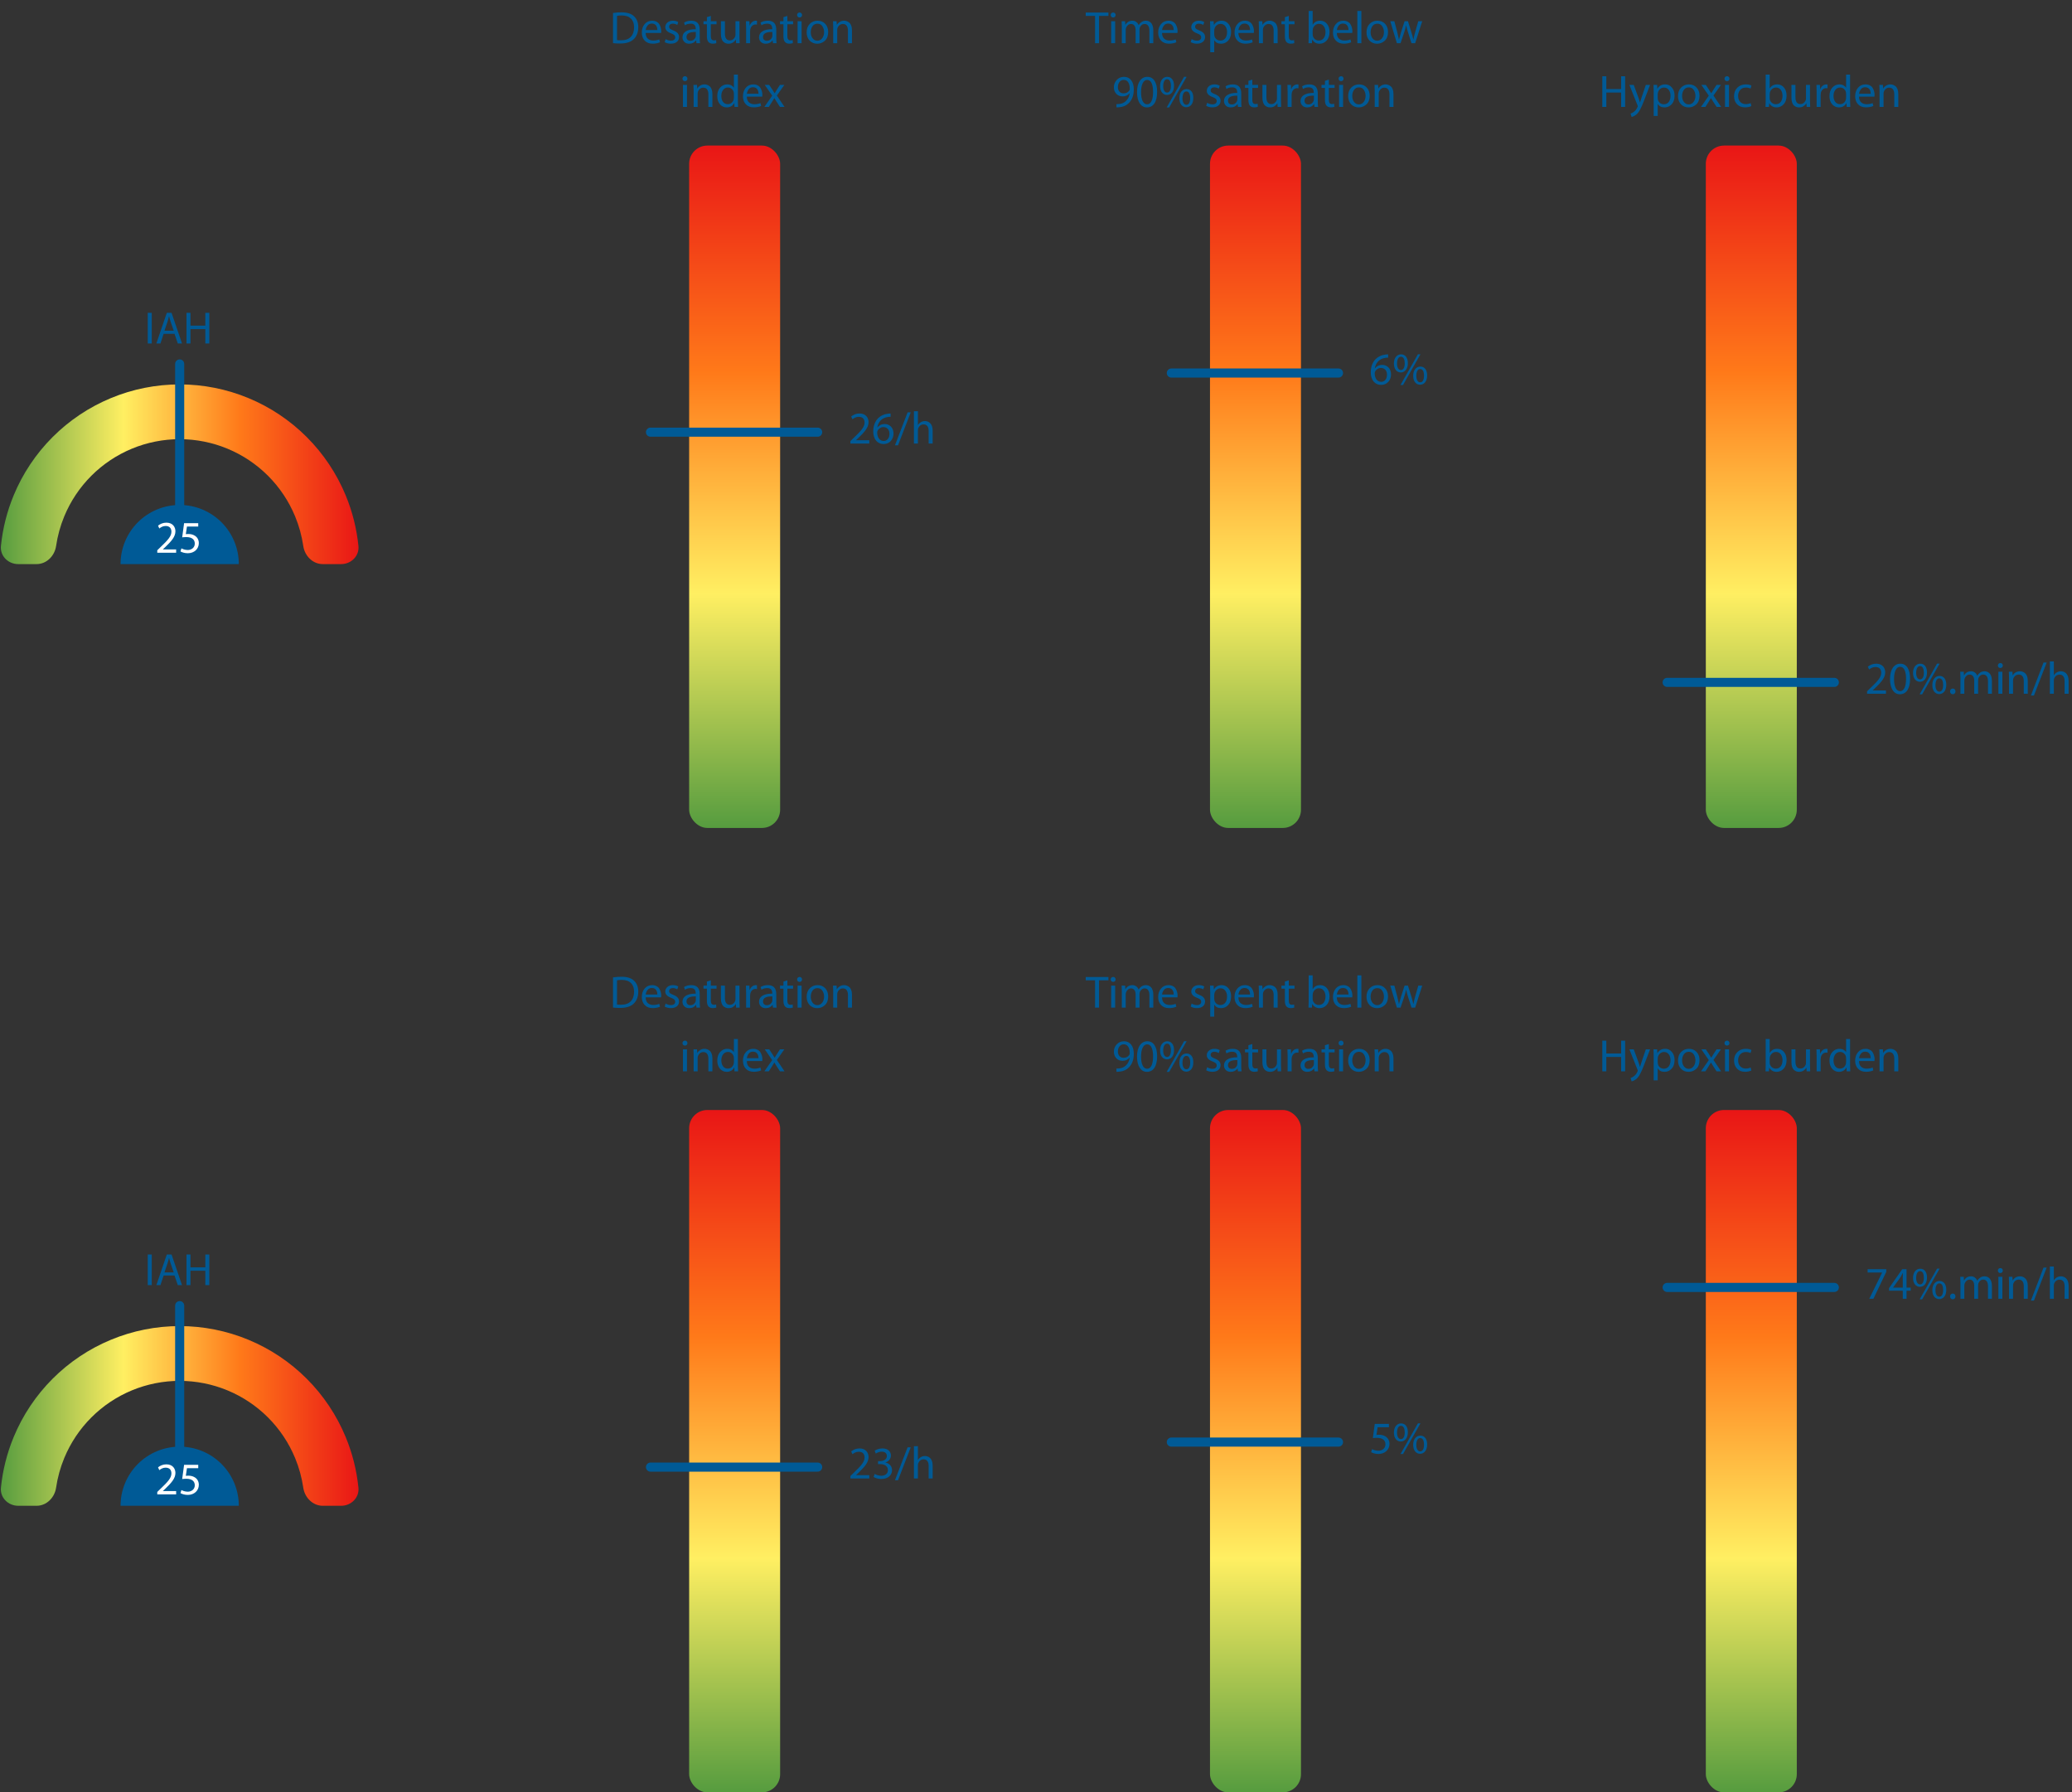 <svg xmlns="http://www.w3.org/2000/svg" width="911" height="788" viewBox="0 0 911 788" fill="none"><rect x="0" y="0" width="911" height="788" fill="#333333" stroke="none"/><path d="M269.525 18.96V5.7C270.779 5.513 272.019 5.42 273.245 5.42C275.685 5.42 277.505 5.98 278.705 7.1C279.985 8.26 280.625 9.873 280.625 11.94C280.625 14.14 279.979 15.887 278.685 17.18C277.365 18.473 275.372 19.12 272.705 19.12C271.385 19.12 270.325 19.067 269.525 18.96ZM271.285 6.98V17.64C271.579 17.693 272.165 17.72 273.045 17.72C274.899 17.733 276.319 17.24 277.305 16.24C278.292 15.24 278.785 13.827 278.785 12C278.799 10.373 278.339 9.1 277.405 8.18C276.485 7.26 275.125 6.8 273.325 6.8C272.512 6.8 271.832 6.86 271.285 6.98ZM290.664 14.48H283.884C283.897 15.6 284.21 16.44 284.824 17C285.45 17.547 286.237 17.82 287.184 17.82C288.21 17.82 289.104 17.653 289.864 17.32L290.184 18.58C289.264 18.993 288.184 19.2 286.944 19.2C285.477 19.2 284.317 18.753 283.464 17.86C282.61 16.967 282.184 15.787 282.184 14.32C282.184 12.827 282.597 11.587 283.424 10.6C284.264 9.6 285.37 9.1 286.744 9.1C287.49 9.1 288.137 9.253 288.684 9.56C289.23 9.853 289.644 10.247 289.924 10.74C290.204 11.22 290.404 11.707 290.524 12.2C290.657 12.68 290.724 13.167 290.724 13.66C290.724 14.007 290.704 14.28 290.664 14.48ZM283.904 13.22H289.024C289.024 12.913 288.99 12.607 288.924 12.3C288.857 11.993 288.737 11.687 288.564 11.38C288.39 11.073 288.137 10.827 287.804 10.64C287.47 10.453 287.07 10.36 286.604 10.36C285.79 10.36 285.157 10.653 284.704 11.24C284.25 11.827 283.984 12.487 283.904 13.22ZM292.243 18.52L292.663 17.2C293.423 17.653 294.203 17.88 295.003 17.88C295.603 17.88 296.063 17.747 296.383 17.48C296.703 17.213 296.863 16.867 296.863 16.44C296.863 16.027 296.73 15.693 296.463 15.44C296.197 15.173 295.737 14.92 295.083 14.68C293.363 14.053 292.503 13.14 292.503 11.94C292.503 11.14 292.81 10.467 293.423 9.92C294.037 9.373 294.843 9.1 295.843 9.1C296.803 9.1 297.59 9.3 298.203 9.7L297.783 10.96C297.143 10.587 296.483 10.4 295.803 10.4C295.297 10.4 294.903 10.527 294.623 10.78C294.343 11.033 294.203 11.347 294.203 11.72C294.203 12.107 294.337 12.413 294.603 12.64C294.883 12.867 295.357 13.113 296.023 13.38C296.877 13.7 297.51 14.093 297.923 14.56C298.35 15.013 298.563 15.587 298.563 16.28C298.563 17.16 298.243 17.867 297.603 18.4C296.963 18.933 296.083 19.2 294.963 19.2C293.923 19.2 293.017 18.973 292.243 18.52ZM307.653 13.06V16.68C307.653 17.613 307.7 18.387 307.793 19H306.213L306.053 17.78H305.993C305.713 18.193 305.313 18.54 304.793 18.82C304.273 19.087 303.686 19.22 303.033 19.22C302.1 19.22 301.373 18.947 300.853 18.4C300.333 17.853 300.073 17.2 300.073 16.44C300.073 15.267 300.573 14.373 301.573 13.76C302.586 13.133 304.026 12.827 305.893 12.84V12.64C305.893 12.387 305.866 12.153 305.813 11.94C305.773 11.713 305.68 11.473 305.533 11.22C305.4 10.967 305.173 10.767 304.853 10.62C304.546 10.473 304.16 10.4 303.693 10.4C302.706 10.4 301.86 10.64 301.153 11.12L300.753 9.94C301.646 9.38 302.713 9.1 303.953 9.1C306.42 9.1 307.653 10.42 307.653 13.06ZM305.933 15.74V14.06C303.2 14.007 301.833 14.733 301.833 16.24C301.833 16.787 301.986 17.207 302.293 17.5C302.613 17.78 303.006 17.92 303.473 17.92C304.073 17.92 304.58 17.767 304.993 17.46C305.406 17.14 305.693 16.753 305.853 16.3C305.906 16.14 305.933 15.953 305.933 15.74ZM310.803 7.54L312.523 7V9.32H315.043V10.66H312.523V15.86C312.523 17.113 312.963 17.74 313.843 17.74C314.257 17.74 314.597 17.7 314.863 17.62L314.943 18.96C314.49 19.12 313.97 19.2 313.383 19.2C312.57 19.2 311.937 18.953 311.483 18.46C311.03 17.953 310.803 17.107 310.803 15.92V10.66H309.303V9.32H310.803V7.54ZM325.124 9.32V16.34C325.124 17.433 325.151 18.32 325.204 19H323.644L323.544 17.42H323.504C323.238 17.9 322.831 18.32 322.284 18.68C321.738 19.04 321.078 19.22 320.304 19.22C319.891 19.22 319.498 19.153 319.124 19.02C318.764 18.887 318.411 18.673 318.064 18.38C317.731 18.073 317.464 17.633 317.264 17.06C317.064 16.473 316.964 15.78 316.964 14.98V9.32H318.724V14.66C318.724 16.727 319.444 17.76 320.884 17.76C321.431 17.76 321.911 17.6 322.324 17.28C322.738 16.96 323.031 16.58 323.204 16.14C323.311 15.887 323.364 15.587 323.364 15.24V9.32H325.124ZM328.04 19V12.34C328.04 11.127 328.013 10.12 327.96 9.32H329.5L329.58 11.22H329.64C329.853 10.58 330.207 10.067 330.7 9.68C331.193 9.293 331.74 9.1 332.34 9.1C332.447 9.1 332.607 9.113 332.82 9.14V10.8C332.58 10.773 332.38 10.76 332.22 10.76C331.607 10.76 331.087 10.967 330.66 11.38C330.247 11.793 329.98 12.333 329.86 13C329.82 13.267 329.8 13.54 329.8 13.82V19H328.04ZM341.305 13.06V16.68C341.305 17.613 341.352 18.387 341.445 19H339.865L339.705 17.78H339.645C339.365 18.193 338.965 18.54 338.445 18.82C337.925 19.087 337.339 19.22 336.685 19.22C335.752 19.22 335.025 18.947 334.505 18.4C333.985 17.853 333.725 17.2 333.725 16.44C333.725 15.267 334.225 14.373 335.225 13.76C336.239 13.133 337.679 12.827 339.545 12.84V12.64C339.545 12.387 339.519 12.153 339.465 11.94C339.425 11.713 339.332 11.473 339.185 11.22C339.052 10.967 338.825 10.767 338.505 10.62C338.199 10.473 337.812 10.4 337.345 10.4C336.359 10.4 335.512 10.64 334.805 11.12L334.405 9.94C335.299 9.38 336.365 9.1 337.605 9.1C340.072 9.1 341.305 10.42 341.305 13.06ZM339.585 15.74V14.06C336.852 14.007 335.485 14.733 335.485 16.24C335.485 16.787 335.639 17.207 335.945 17.5C336.265 17.78 336.659 17.92 337.125 17.92C337.725 17.92 338.232 17.767 338.645 17.46C339.059 17.14 339.345 16.753 339.505 16.3C339.559 16.14 339.585 15.953 339.585 15.74ZM344.456 7.54L346.176 7V9.32H348.696V10.66H346.176V15.86C346.176 17.113 346.616 17.74 347.496 17.74C347.909 17.74 348.249 17.7 348.516 17.62L348.596 18.96C348.142 19.12 347.622 19.2 347.036 19.2C346.222 19.2 345.589 18.953 345.136 18.46C344.682 17.953 344.456 17.107 344.456 15.92V10.66H342.956V9.32H344.456V7.54ZM352.437 19H350.677V9.32H352.437V19ZM351.537 7.68H351.517C351.21 7.68 350.957 7.573 350.757 7.36C350.557 7.147 350.457 6.893 350.457 6.6C350.457 6.28 350.557 6.02 350.757 5.82C350.97 5.607 351.237 5.5 351.557 5.5C351.877 5.5 352.137 5.607 352.337 5.82C352.537 6.02 352.637 6.28 352.637 6.6C352.637 6.907 352.537 7.167 352.337 7.38C352.137 7.58 351.87 7.68 351.537 7.68ZM359.324 19.22H359.304C357.971 19.22 356.864 18.767 355.984 17.86C355.104 16.94 354.664 15.733 354.664 14.24C354.664 12.667 355.118 11.42 356.024 10.5C356.944 9.567 358.091 9.1 359.464 9.1C360.851 9.1 361.971 9.56 362.824 10.48C363.691 11.4 364.124 12.593 364.124 14.06C364.124 15.74 363.644 17.02 362.684 17.9C361.724 18.78 360.604 19.22 359.324 19.22ZM359.364 17.9H359.384C360.224 17.9 360.924 17.547 361.484 16.84C362.044 16.12 362.324 15.213 362.324 14.12C362.324 13.173 362.078 12.32 361.584 11.56C361.104 10.8 360.384 10.42 359.424 10.42C358.464 10.42 357.731 10.793 357.224 11.54C356.718 12.287 356.464 13.167 356.464 14.18C356.464 15.247 356.738 16.133 357.284 16.84C357.831 17.547 358.524 17.9 359.364 17.9ZM366.341 19V11.94C366.341 10.9 366.314 10.027 366.261 9.32H367.821L367.921 10.9H367.961C368.228 10.407 368.641 9.987 369.201 9.64C369.761 9.28 370.414 9.1 371.161 9.1C371.534 9.1 371.901 9.167 372.261 9.3C372.634 9.42 373.001 9.627 373.361 9.92C373.721 10.2 374.014 10.627 374.241 11.2C374.468 11.76 374.581 12.433 374.581 13.22V19H372.821V13.42C372.821 12.567 372.641 11.873 372.281 11.34C371.921 10.807 371.354 10.54 370.581 10.54C370.034 10.54 369.548 10.713 369.121 11.06C368.694 11.407 368.394 11.833 368.221 12.34C368.141 12.567 368.101 12.84 368.101 13.16V19H366.341ZM302.046 47H300.286V37.32H302.046V47ZM301.146 35.68H301.126C300.82 35.68 300.566 35.573 300.366 35.36C300.166 35.147 300.066 34.893 300.066 34.6C300.066 34.28 300.166 34.02 300.366 33.82C300.58 33.607 300.846 33.5 301.166 33.5C301.486 33.5 301.746 33.607 301.946 33.82C302.146 34.02 302.246 34.28 302.246 34.6C302.246 34.907 302.146 35.167 301.946 35.38C301.746 35.58 301.48 35.68 301.146 35.68ZM304.974 47V39.94C304.974 38.9 304.947 38.027 304.894 37.32H306.454L306.554 38.9H306.594C306.86 38.407 307.274 37.987 307.834 37.64C308.394 37.28 309.047 37.1 309.794 37.1C310.167 37.1 310.534 37.167 310.894 37.3C311.267 37.42 311.634 37.627 311.994 37.92C312.354 38.2 312.647 38.627 312.874 39.2C313.1 39.76 313.214 40.433 313.214 41.22V47H311.454V41.42C311.454 40.567 311.274 39.873 310.914 39.34C310.554 38.807 309.987 38.54 309.214 38.54C308.667 38.54 308.18 38.713 307.754 39.06C307.327 39.407 307.027 39.833 306.854 40.34C306.774 40.567 306.734 40.84 306.734 41.16V47H304.974ZM322.667 32.8H324.427V44.5C324.427 45.58 324.454 46.413 324.507 47H322.927L322.847 45.32H322.807C322.527 45.88 322.101 46.34 321.527 46.7C320.954 47.047 320.287 47.22 319.527 47.22C318.341 47.22 317.347 46.767 316.547 45.86C315.761 44.94 315.367 43.753 315.367 42.3C315.354 40.727 315.767 39.467 316.607 38.52C317.461 37.573 318.494 37.1 319.707 37.1C320.414 37.1 321.021 37.24 321.527 37.52C322.034 37.8 322.401 38.147 322.627 38.56H322.667V32.8ZM322.667 42.94V41.26C322.667 40.967 322.641 40.713 322.587 40.5C322.454 39.927 322.154 39.447 321.687 39.06C321.234 38.673 320.687 38.48 320.047 38.48C319.154 38.48 318.447 38.833 317.927 39.54C317.407 40.233 317.147 41.12 317.147 42.2C317.147 43.24 317.394 44.1 317.887 44.78C318.394 45.46 319.101 45.8 320.007 45.8C320.607 45.8 321.147 45.613 321.627 45.24C322.107 44.853 322.427 44.333 322.587 43.68C322.641 43.48 322.667 43.233 322.667 42.94ZM335.136 42.48H328.356C328.37 43.6 328.683 44.44 329.296 45C329.923 45.547 330.71 45.82 331.656 45.82C332.683 45.82 333.576 45.653 334.336 45.32L334.656 46.58C333.736 46.993 332.656 47.2 331.416 47.2C329.95 47.2 328.79 46.753 327.936 45.86C327.083 44.967 326.656 43.787 326.656 42.32C326.656 40.827 327.07 39.587 327.896 38.6C328.736 37.6 329.843 37.1 331.216 37.1C331.963 37.1 332.61 37.253 333.156 37.56C333.703 37.853 334.116 38.247 334.396 38.74C334.676 39.22 334.876 39.707 334.996 40.2C335.13 40.68 335.196 41.167 335.196 41.66C335.196 42.007 335.176 42.28 335.136 42.48ZM328.376 41.22H333.496C333.496 40.913 333.463 40.607 333.396 40.3C333.33 39.993 333.21 39.687 333.036 39.38C332.863 39.073 332.61 38.827 332.276 38.64C331.943 38.453 331.543 38.36 331.076 38.36C330.263 38.36 329.63 38.653 329.176 39.24C328.723 39.827 328.456 40.487 328.376 41.22ZM336.236 37.32H338.196L339.576 39.4C339.936 39.947 340.263 40.473 340.556 40.98H340.616C340.856 40.553 341.183 40.02 341.596 39.38L342.936 37.32H344.856L341.556 42L344.936 47H342.936L341.516 44.82C341.249 44.42 340.903 43.86 340.476 43.14H340.436C340.316 43.353 339.976 43.913 339.416 44.82L338.016 47H336.076L339.516 42.06L336.236 37.32Z" fill="#005A96"></path><path d="M382.2 195H373.9V193.92L375.28 192.58C378.6 189.42 380.12 187.74 380.12 185.78C380.12 184.46 379.5 183.24 377.56 183.24C376.38 183.24 375.4 183.84 374.8 184.34L374.24 183.1C375.12 182.36 376.42 181.78 377.9 181.78C380.7 181.78 381.88 183.7 381.88 185.56C381.88 187.96 380.14 189.9 377.4 192.54L376.38 193.5V193.54H382.2V195ZM391.574 181.8V183.24C391.214 183.22 390.754 183.26 390.254 183.34C387.474 183.78 386.034 185.78 385.734 187.94H385.774C386.394 187.1 387.494 186.42 388.934 186.42C391.234 186.42 392.854 188.1 392.854 190.62C392.854 193.02 391.234 195.22 388.514 195.22C385.754 195.22 383.934 193.06 383.934 189.68C383.934 187.12 384.834 185.1 386.134 183.82C387.214 182.76 388.654 182.1 390.294 181.9C390.814 181.82 391.254 181.8 391.574 181.8ZM388.554 193.86C390.054 193.86 391.074 192.6 391.074 190.74C391.074 188.88 390.014 187.76 388.394 187.76C387.334 187.76 386.334 188.4 385.854 189.36C385.754 189.56 385.674 189.8 385.674 190.12C385.694 192.26 386.694 193.86 388.554 193.86ZM394.828 195.78H393.488L399.048 181.28H400.428L394.828 195.78ZM401.823 195V180.8H403.583V186.86H403.623C403.903 186.36 404.343 185.9 404.883 185.6C405.403 185.3 406.023 185.12 406.683 185.12C407.983 185.12 410.063 185.92 410.063 189.24V195H408.303V189.44C408.303 187.88 407.723 186.58 406.063 186.58C404.923 186.58 404.043 187.38 403.703 188.32C403.603 188.58 403.583 188.84 403.583 189.16V195H401.823Z" fill="#005A96"></path><rect x="303" y="64" width="40" height="300" rx="8" fill="url(#paint0_linear_2865_15898)"></rect><path d="M286 190H359.502" stroke="#005A96" stroke-width="4" stroke-linecap="round"></path><path d="M481.459 19V7H477.359V5.52H487.339V7H483.219V19H481.459ZM490.306 19H488.546V9.32H490.306V19ZM489.406 7.68H489.386C489.079 7.68 488.826 7.573 488.626 7.36C488.426 7.147 488.326 6.893 488.326 6.6C488.326 6.28 488.426 6.02 488.626 5.82C488.839 5.607 489.106 5.5 489.426 5.5C489.746 5.5 490.006 5.607 490.206 5.82C490.406 6.02 490.506 6.28 490.506 6.6C490.506 6.907 490.406 7.167 490.206 7.38C490.006 7.58 489.739 7.68 489.406 7.68ZM493.233 19V11.94C493.233 11.26 493.207 10.387 493.153 9.32H494.693L494.773 10.88H494.833C495.527 9.693 496.547 9.1 497.893 9.1C498.533 9.1 499.093 9.28 499.573 9.64C500.053 9.987 500.4 10.453 500.613 11.04H500.653C500.907 10.56 501.273 10.14 501.753 9.78C502.353 9.327 503.06 9.1 503.873 9.1C504.233 9.1 504.587 9.167 504.933 9.3C505.28 9.42 505.62 9.627 505.953 9.92C506.287 10.213 506.553 10.653 506.753 11.24C506.967 11.813 507.073 12.5 507.073 13.3V19H505.353V13.52C505.353 12.56 505.173 11.827 504.813 11.32C504.467 10.8 503.947 10.54 503.253 10.54C502.773 10.54 502.347 10.693 501.973 11C501.6 11.293 501.327 11.667 501.153 12.12C501.06 12.427 501.013 12.72 501.013 13V19H499.293V13.18C499.293 12.38 499.12 11.74 498.773 11.26C498.427 10.78 497.927 10.54 497.273 10.54C496.767 10.54 496.313 10.713 495.913 11.06C495.513 11.407 495.24 11.82 495.093 12.3C495 12.54 494.953 12.827 494.953 13.16V19H493.233ZM517.693 14.48H510.913C510.926 15.6 511.24 16.44 511.853 17C512.48 17.547 513.266 17.82 514.213 17.82C515.24 17.82 516.133 17.653 516.893 17.32L517.213 18.58C516.293 18.993 515.213 19.2 513.973 19.2C512.506 19.2 511.346 18.753 510.493 17.86C509.64 16.967 509.213 15.787 509.213 14.32C509.213 12.827 509.626 11.587 510.453 10.6C511.293 9.6 512.4 9.1 513.773 9.1C514.52 9.1 515.166 9.253 515.713 9.56C516.26 9.853 516.673 10.247 516.953 10.74C517.233 11.22 517.433 11.707 517.553 12.2C517.686 12.68 517.753 13.167 517.753 13.66C517.753 14.007 517.733 14.28 517.693 14.48ZM510.933 13.22H516.053C516.053 12.913 516.02 12.607 515.953 12.3C515.886 11.993 515.766 11.687 515.593 11.38C515.42 11.073 515.166 10.827 514.833 10.64C514.5 10.453 514.1 10.36 513.633 10.36C512.82 10.36 512.186 10.653 511.733 11.24C511.28 11.827 511.013 12.487 510.933 13.22ZM523.511 18.52L523.931 17.2C524.691 17.653 525.471 17.88 526.271 17.88C526.871 17.88 527.331 17.747 527.651 17.48C527.971 17.213 528.131 16.867 528.131 16.44C528.131 16.027 527.998 15.693 527.731 15.44C527.464 15.173 527.004 14.92 526.351 14.68C524.631 14.053 523.771 13.14 523.771 11.94C523.771 11.14 524.078 10.467 524.691 9.92C525.304 9.373 526.111 9.1 527.111 9.1C528.071 9.1 528.858 9.3 529.471 9.7L529.051 10.96C528.411 10.587 527.751 10.4 527.071 10.4C526.564 10.4 526.171 10.527 525.891 10.78C525.611 11.033 525.471 11.347 525.471 11.72C525.471 12.107 525.604 12.413 525.871 12.64C526.151 12.867 526.624 13.113 527.291 13.38C528.144 13.7 528.778 14.093 529.191 14.56C529.618 15.013 529.831 15.587 529.831 16.28C529.831 17.16 529.511 17.867 528.871 18.4C528.231 18.933 527.351 19.2 526.231 19.2C525.191 19.2 524.284 18.973 523.511 18.52ZM532.101 22.96V12.48C532.101 11.187 532.074 10.133 532.021 9.32H533.601L533.701 10.98H533.741C534.474 9.727 535.614 9.1 537.161 9.1C538.347 9.1 539.327 9.56 540.101 10.48C540.887 11.387 541.281 12.567 541.281 14.02C541.281 15.673 540.847 16.953 539.981 17.86C539.127 18.767 538.094 19.22 536.881 19.22C535.507 19.22 534.514 18.713 533.901 17.7H533.861V22.96H532.101ZM533.861 13.38V15.06C533.861 15.34 533.887 15.58 533.941 15.78C534.087 16.393 534.401 16.893 534.881 17.28C535.374 17.653 535.934 17.84 536.561 17.84C537.481 17.84 538.201 17.5 538.721 16.82C539.241 16.14 539.501 15.233 539.501 14.1C539.501 13.087 539.247 12.233 538.741 11.54C538.234 10.847 537.534 10.5 536.641 10.5C536.027 10.5 535.467 10.7 534.961 11.1C534.467 11.5 534.134 12.027 533.961 12.68C533.894 13.053 533.861 13.287 533.861 13.38ZM551.267 14.48H544.487C544.501 15.6 544.814 16.44 545.427 17C546.054 17.547 546.841 17.82 547.787 17.82C548.814 17.82 549.707 17.653 550.467 17.32L550.787 18.58C549.867 18.993 548.787 19.2 547.547 19.2C546.081 19.2 544.921 18.753 544.067 17.86C543.214 16.967 542.787 15.787 542.787 14.32C542.787 12.827 543.201 11.587 544.027 10.6C544.867 9.6 545.974 9.1 547.347 9.1C548.094 9.1 548.741 9.253 549.287 9.56C549.834 9.853 550.247 10.247 550.527 10.74C550.807 11.22 551.007 11.707 551.127 12.2C551.261 12.68 551.327 13.167 551.327 13.66C551.327 14.007 551.307 14.28 551.267 14.48ZM544.507 13.22H549.627C549.627 12.913 549.594 12.607 549.527 12.3C549.461 11.993 549.341 11.687 549.167 11.38C548.994 11.073 548.741 10.827 548.407 10.64C548.074 10.453 547.674 10.36 547.207 10.36C546.394 10.36 545.761 10.653 545.307 11.24C544.854 11.827 544.587 12.487 544.507 13.22ZM553.507 19V11.94C553.507 10.9 553.48 10.027 553.427 9.32H554.987L555.087 10.9H555.127C555.394 10.407 555.807 9.987 556.367 9.64C556.927 9.28 557.58 9.1 558.327 9.1C558.7 9.1 559.067 9.167 559.427 9.3C559.8 9.42 560.167 9.627 560.527 9.92C560.887 10.2 561.18 10.627 561.407 11.2C561.634 11.76 561.747 12.433 561.747 13.22V19H559.987V13.42C559.987 12.567 559.807 11.873 559.447 11.34C559.087 10.807 558.52 10.54 557.747 10.54C557.2 10.54 556.714 10.713 556.287 11.06C555.86 11.407 555.56 11.833 555.387 12.34C555.307 12.567 555.267 12.84 555.267 13.16V19H553.507ZM564.923 7.54L566.643 7V9.32H569.163V10.66H566.643V15.86C566.643 17.113 567.083 17.74 567.963 17.74C568.376 17.74 568.716 17.7 568.983 17.62L569.063 18.96C568.609 19.12 568.089 19.2 567.503 19.2C566.689 19.2 566.056 18.953 565.603 18.46C565.149 17.953 564.923 17.107 564.923 15.92V10.66H563.423V9.32H564.923V7.54ZM575.382 16.5V4.8H577.142V10.86H577.182C577.862 9.687 578.962 9.1 580.482 9.1C581.682 9.1 582.662 9.56 583.422 10.48C584.182 11.387 584.562 12.567 584.562 14.02C584.562 15.66 584.129 16.94 583.262 17.86C582.395 18.767 581.375 19.22 580.202 19.22C578.749 19.22 577.669 18.613 576.962 17.4H576.922L576.822 19H575.302C575.355 18.413 575.382 17.58 575.382 16.5ZM577.142 13.38V15.12C577.142 15.347 577.162 15.56 577.202 15.76C577.375 16.373 577.702 16.873 578.182 17.26C578.662 17.633 579.215 17.82 579.842 17.82C580.762 17.82 581.482 17.48 582.002 16.8C582.522 16.12 582.782 15.22 582.782 14.1C582.782 13.073 582.529 12.213 582.022 11.52C581.515 10.827 580.809 10.48 579.902 10.48C579.289 10.48 578.735 10.68 578.242 11.08C577.749 11.467 577.415 11.987 577.242 12.64C577.175 12.88 577.142 13.127 577.142 13.38ZM594.549 14.48H587.769C587.782 15.6 588.095 16.44 588.709 17C589.335 17.547 590.122 17.82 591.069 17.82C592.095 17.82 592.989 17.653 593.749 17.32L594.069 18.58C593.149 18.993 592.069 19.2 590.829 19.2C589.362 19.2 588.202 18.753 587.349 17.86C586.495 16.967 586.069 15.787 586.069 14.32C586.069 12.827 586.482 11.587 587.309 10.6C588.149 9.6 589.255 9.1 590.629 9.1C591.375 9.1 592.022 9.253 592.569 9.56C593.115 9.853 593.529 10.247 593.809 10.74C594.089 11.22 594.289 11.707 594.409 12.2C594.542 12.68 594.609 13.167 594.609 13.66C594.609 14.007 594.589 14.28 594.549 14.48ZM587.789 13.22H592.909C592.909 12.913 592.875 12.607 592.809 12.3C592.742 11.993 592.622 11.687 592.449 11.38C592.275 11.073 592.022 10.827 591.689 10.64C591.355 10.453 590.955 10.36 590.489 10.36C589.675 10.36 589.042 10.653 588.589 11.24C588.135 11.827 587.869 12.487 587.789 13.22ZM596.788 19V4.8H598.548V19H596.788ZM605.475 19.22H605.455C604.121 19.22 603.015 18.767 602.135 17.86C601.255 16.94 600.815 15.733 600.815 14.24C600.815 12.667 601.268 11.42 602.175 10.5C603.095 9.567 604.241 9.1 605.615 9.1C607.001 9.1 608.121 9.56 608.975 10.48C609.841 11.4 610.275 12.593 610.275 14.06C610.275 15.74 609.795 17.02 608.835 17.9C607.875 18.78 606.755 19.22 605.475 19.22ZM605.515 17.9H605.535C606.375 17.9 607.075 17.547 607.635 16.84C608.195 16.12 608.475 15.213 608.475 14.12C608.475 13.173 608.228 12.32 607.735 11.56C607.255 10.8 606.535 10.42 605.575 10.42C604.615 10.42 603.881 10.793 603.375 11.54C602.868 12.287 602.615 13.167 602.615 14.18C602.615 15.247 602.888 16.133 603.435 16.84C603.981 17.547 604.675 17.9 605.515 17.9ZM611.255 9.32H613.055L614.355 14.22C614.728 15.78 614.961 16.813 615.055 17.32H615.115C615.248 16.72 615.535 15.693 615.975 14.24L617.555 9.32H619.035L620.535 14.16C620.881 15.253 621.168 16.307 621.395 17.32H621.455C621.588 16.52 621.835 15.473 622.195 14.18L623.575 9.32H625.315L622.195 19H620.595L619.115 14.38C618.728 13.113 618.441 12.047 618.255 11.18H618.215C618.015 12.14 617.721 13.213 617.335 14.4L615.775 19H614.175L611.255 9.32ZM490.861 47.2V45.76C491.248 45.787 491.721 45.76 492.281 45.68C493.348 45.56 494.255 45.147 495.001 44.44C495.921 43.587 496.495 42.433 496.721 40.98H496.661C495.901 41.913 494.875 42.38 493.581 42.38C492.435 42.38 491.508 42 490.801 41.24C490.095 40.48 489.741 39.527 489.741 38.38C489.741 37.127 490.161 36.047 491.001 35.14C491.841 34.233 492.908 33.78 494.201 33.78C495.521 33.78 496.568 34.273 497.341 35.26C498.115 36.247 498.501 37.58 498.501 39.26C498.501 41.887 497.755 43.92 496.261 45.36C495.235 46.347 493.975 46.927 492.481 47.1C491.788 47.18 491.248 47.213 490.861 47.2ZM494.061 35.12H494.041C493.308 35.12 492.701 35.42 492.221 36.02C491.741 36.607 491.501 37.36 491.501 38.28C491.501 39.093 491.728 39.76 492.181 40.28C492.635 40.787 493.241 41.04 494.001 41.04C495.161 41.04 496.021 40.587 496.581 39.68C496.675 39.493 496.721 39.28 496.721 39.04C496.735 37.867 496.515 36.92 496.061 36.2C495.608 35.48 494.941 35.12 494.061 35.12ZM504.255 47.22H504.235C502.942 47.22 501.902 46.633 501.115 45.46C500.329 44.287 499.929 42.647 499.915 40.54C499.915 38.407 500.329 36.747 501.155 35.56C501.995 34.373 503.095 33.78 504.455 33.78C505.815 33.78 506.869 34.36 507.615 35.52C508.375 36.68 508.755 38.293 508.755 40.36C508.755 42.56 508.362 44.253 507.575 45.44C506.789 46.627 505.682 47.22 504.255 47.22ZM504.315 45.86H504.335C505.202 45.86 505.855 45.387 506.295 44.44C506.749 43.48 506.975 42.147 506.975 40.44C506.975 38.773 506.755 37.473 506.315 36.54C505.889 35.607 505.229 35.14 504.335 35.14C503.535 35.14 502.895 35.62 502.415 36.58C501.935 37.527 501.695 38.813 501.695 40.44C501.682 42.12 501.909 43.447 502.375 44.42C502.855 45.38 503.502 45.86 504.315 45.86ZM513.189 33.78H513.209C514.116 33.78 514.836 34.12 515.369 34.8C515.916 35.48 516.189 36.433 516.189 37.66C516.189 38.967 515.896 39.973 515.309 40.68C514.723 41.387 513.983 41.74 513.089 41.74C512.223 41.74 511.503 41.4 510.929 40.72C510.356 40.04 510.063 39.08 510.049 37.84C510.049 36.587 510.343 35.6 510.929 34.88C511.529 34.147 512.283 33.78 513.189 33.78ZM513.129 34.84H513.109C512.589 34.84 512.176 35.12 511.869 35.68C511.576 36.227 511.429 36.927 511.429 37.78C511.403 38.62 511.543 39.313 511.849 39.86C512.169 40.407 512.596 40.68 513.129 40.68C513.689 40.68 514.109 40.413 514.389 39.88C514.669 39.347 514.809 38.633 514.809 37.74C514.809 36.887 514.669 36.193 514.389 35.66C514.123 35.113 513.703 34.84 513.129 34.84ZM514.069 47.24H512.949L520.609 33.76H521.729L514.069 47.24ZM521.669 39.16H521.689C522.609 39.16 523.336 39.5 523.869 40.18C524.403 40.847 524.669 41.793 524.669 43.02C524.669 44.34 524.376 45.36 523.789 46.08C523.203 46.787 522.463 47.14 521.569 47.14C520.703 47.14 519.983 46.8 519.409 46.12C518.836 45.44 518.543 44.473 518.529 43.22C518.529 41.953 518.823 40.96 519.409 40.24C520.009 39.52 520.763 39.16 521.669 39.16ZM521.609 40.22H521.589C521.069 40.22 520.656 40.493 520.349 41.04C520.056 41.587 519.909 42.287 519.909 43.14C519.883 43.993 520.023 44.7 520.329 45.26C520.649 45.807 521.076 46.08 521.609 46.08C522.169 46.08 522.589 45.813 522.869 45.28C523.149 44.733 523.289 44.007 523.289 43.1C523.289 42.247 523.149 41.553 522.869 41.02C522.603 40.487 522.183 40.22 521.609 40.22ZM530.327 46.52L530.747 45.2C531.507 45.653 532.287 45.88 533.087 45.88C533.687 45.88 534.147 45.747 534.467 45.48C534.787 45.213 534.947 44.867 534.947 44.44C534.947 44.027 534.814 43.693 534.547 43.44C534.281 43.173 533.821 42.92 533.167 42.68C531.447 42.053 530.587 41.14 530.587 39.94C530.587 39.14 530.894 38.467 531.507 37.92C532.121 37.373 532.927 37.1 533.927 37.1C534.887 37.1 535.674 37.3 536.287 37.7L535.867 38.96C535.227 38.587 534.567 38.4 533.887 38.4C533.381 38.4 532.987 38.527 532.707 38.78C532.427 39.033 532.287 39.347 532.287 39.72C532.287 40.107 532.421 40.413 532.687 40.64C532.967 40.867 533.441 41.113 534.107 41.38C534.961 41.7 535.594 42.093 536.007 42.56C536.434 43.013 536.647 43.587 536.647 44.28C536.647 45.16 536.327 45.867 535.687 46.4C535.047 46.933 534.167 47.2 533.047 47.2C532.007 47.2 531.101 46.973 530.327 46.52ZM545.737 41.06V44.68C545.737 45.613 545.784 46.387 545.877 47H544.297L544.137 45.78H544.077C543.797 46.193 543.397 46.54 542.877 46.82C542.357 47.087 541.77 47.22 541.117 47.22C540.184 47.22 539.457 46.947 538.937 46.4C538.417 45.853 538.157 45.2 538.157 44.44C538.157 43.267 538.657 42.373 539.657 41.76C540.67 41.133 542.11 40.827 543.977 40.84V40.64C543.977 40.387 543.95 40.153 543.897 39.94C543.857 39.713 543.764 39.473 543.617 39.22C543.484 38.967 543.257 38.767 542.937 38.62C542.63 38.473 542.244 38.4 541.777 38.4C540.79 38.4 539.944 38.64 539.237 39.12L538.837 37.94C539.73 37.38 540.797 37.1 542.037 37.1C544.504 37.1 545.737 38.42 545.737 41.06ZM544.017 43.74V42.06C541.284 42.007 539.917 42.733 539.917 44.24C539.917 44.787 540.07 45.207 540.377 45.5C540.697 45.78 541.09 45.92 541.557 45.92C542.157 45.92 542.664 45.767 543.077 45.46C543.49 45.14 543.777 44.753 543.937 44.3C543.99 44.14 544.017 43.953 544.017 43.74ZM548.887 35.54L550.607 35V37.32H553.127V38.66H550.607V43.86C550.607 45.113 551.047 45.74 551.927 45.74C552.341 45.74 552.681 45.7 552.947 45.62L553.027 46.96C552.574 47.12 552.054 47.2 551.467 47.2C550.654 47.2 550.021 46.953 549.567 46.46C549.114 45.953 548.887 45.107 548.887 43.92V38.66H547.387V37.32H548.887V35.54ZM563.208 37.32V44.34C563.208 45.433 563.235 46.32 563.288 47H561.728L561.628 45.42H561.588C561.322 45.9 560.915 46.32 560.368 46.68C559.822 47.04 559.162 47.22 558.388 47.22C557.975 47.22 557.582 47.153 557.208 47.02C556.848 46.887 556.495 46.673 556.148 46.38C555.815 46.073 555.548 45.633 555.348 45.06C555.148 44.473 555.048 43.78 555.048 42.98V37.32H556.808V42.66C556.808 44.727 557.528 45.76 558.968 45.76C559.515 45.76 559.995 45.6 560.408 45.28C560.822 44.96 561.115 44.58 561.288 44.14C561.395 43.887 561.448 43.587 561.448 43.24V37.32H563.208ZM566.124 47V40.34C566.124 39.127 566.097 38.12 566.044 37.32H567.584L567.664 39.22H567.724C567.937 38.58 568.291 38.067 568.784 37.68C569.277 37.293 569.824 37.1 570.424 37.1C570.531 37.1 570.691 37.113 570.904 37.14V38.8C570.664 38.773 570.464 38.76 570.304 38.76C569.691 38.76 569.171 38.967 568.744 39.38C568.331 39.793 568.064 40.333 567.944 41C567.904 41.267 567.884 41.54 567.884 41.82V47H566.124ZM579.389 41.06V44.68C579.389 45.613 579.436 46.387 579.529 47H577.949L577.789 45.78H577.729C577.449 46.193 577.049 46.54 576.529 46.82C576.009 47.087 575.423 47.22 574.769 47.22C573.836 47.22 573.109 46.947 572.589 46.4C572.069 45.853 571.809 45.2 571.809 44.44C571.809 43.267 572.309 42.373 573.309 41.76C574.323 41.133 575.763 40.827 577.629 40.84V40.64C577.629 40.387 577.603 40.153 577.549 39.94C577.509 39.713 577.416 39.473 577.269 39.22C577.136 38.967 576.909 38.767 576.589 38.62C576.283 38.473 575.896 38.4 575.429 38.4C574.443 38.4 573.596 38.64 572.889 39.12L572.489 37.94C573.383 37.38 574.449 37.1 575.689 37.1C578.156 37.1 579.389 38.42 579.389 41.06ZM577.669 43.74V42.06C574.936 42.007 573.569 42.733 573.569 44.24C573.569 44.787 573.723 45.207 574.029 45.5C574.349 45.78 574.743 45.92 575.209 45.92C575.809 45.92 576.316 45.767 576.729 45.46C577.143 45.14 577.429 44.753 577.589 44.3C577.643 44.14 577.669 43.953 577.669 43.74ZM582.54 35.54L584.26 35V37.32H586.78V38.66H584.26V43.86C584.26 45.113 584.7 45.74 585.58 45.74C585.993 45.74 586.333 45.7 586.6 45.62L586.68 46.96C586.226 47.12 585.706 47.2 585.12 47.2C584.306 47.2 583.673 46.953 583.22 46.46C582.766 45.953 582.54 45.107 582.54 43.92V38.66H581.04V37.32H582.54V35.54ZM590.521 47H588.761V37.32H590.521V47ZM589.621 35.68H589.601C589.294 35.68 589.041 35.573 588.841 35.36C588.641 35.147 588.541 34.893 588.541 34.6C588.541 34.28 588.641 34.02 588.841 33.82C589.054 33.607 589.321 33.5 589.641 33.5C589.961 33.5 590.221 33.607 590.421 33.82C590.621 34.02 590.721 34.28 590.721 34.6C590.721 34.907 590.621 35.167 590.421 35.38C590.221 35.58 589.954 35.68 589.621 35.68ZM597.408 47.22H597.388C596.055 47.22 594.948 46.767 594.068 45.86C593.188 44.94 592.748 43.733 592.748 42.24C592.748 40.667 593.202 39.42 594.108 38.5C595.028 37.567 596.175 37.1 597.548 37.1C598.935 37.1 600.055 37.56 600.908 38.48C601.775 39.4 602.208 40.593 602.208 42.06C602.208 43.74 601.728 45.02 600.768 45.9C599.808 46.78 598.688 47.22 597.408 47.22ZM597.448 45.9H597.468C598.308 45.9 599.008 45.547 599.568 44.84C600.128 44.12 600.408 43.213 600.408 42.12C600.408 41.173 600.162 40.32 599.668 39.56C599.188 38.8 598.468 38.42 597.508 38.42C596.548 38.42 595.815 38.793 595.308 39.54C594.802 40.287 594.548 41.167 594.548 42.18C594.548 43.247 594.822 44.133 595.368 44.84C595.915 45.547 596.608 45.9 597.448 45.9ZM604.425 47V39.94C604.425 38.9 604.398 38.027 604.345 37.32H605.905L606.005 38.9H606.045C606.312 38.407 606.725 37.987 607.285 37.64C607.845 37.28 608.498 37.1 609.245 37.1C609.618 37.1 609.985 37.167 610.345 37.3C610.718 37.42 611.085 37.627 611.445 37.92C611.805 38.2 612.098 38.627 612.325 39.2C612.552 39.76 612.665 40.433 612.665 41.22V47H610.905V41.42C610.905 40.567 610.725 39.873 610.365 39.34C610.005 38.807 609.438 38.54 608.665 38.54C608.118 38.54 607.632 38.713 607.205 39.06C606.778 39.407 606.478 39.833 606.305 40.34C606.225 40.567 606.185 40.84 606.185 41.16V47H604.425Z" fill="#005A96"></path><path d="M610.32 155.8V157.24C609.96 157.22 609.5 157.26 609 157.34C606.22 157.78 604.78 159.78 604.48 161.94H604.52C605.14 161.1 606.24 160.42 607.68 160.42C609.98 160.42 611.6 162.1 611.6 164.62C611.6 167.02 609.98 169.22 607.26 169.22C604.5 169.22 602.68 167.06 602.68 163.68C602.68 161.12 603.58 159.1 604.88 157.82C605.96 156.76 607.4 156.1 609.04 155.9C609.56 155.82 610 155.8 610.32 155.8ZM607.3 167.86C608.8 167.86 609.82 166.6 609.82 164.74C609.82 162.88 608.76 161.76 607.14 161.76C606.08 161.76 605.08 162.4 604.6 163.36C604.5 163.56 604.42 163.8 604.42 164.12C604.44 166.26 605.44 167.86 607.3 167.86ZM616.014 155.78C617.814 155.78 618.994 157.18 618.994 159.64C618.994 162.38 617.574 163.74 615.894 163.74C614.254 163.74 612.874 162.44 612.854 159.84C612.854 157.24 614.254 155.78 616.014 155.78ZM615.914 156.84C614.834 156.84 614.234 158.14 614.234 159.76C614.194 161.42 614.834 162.68 615.934 162.68C617.094 162.68 617.614 161.44 617.614 159.74C617.614 158.14 617.154 156.84 615.914 156.84ZM616.874 169.24H615.754L623.414 155.76H624.534L616.874 169.24ZM624.494 161.16C626.294 161.16 627.474 162.56 627.474 165.04C627.474 167.78 626.054 169.14 624.374 169.14C622.734 169.14 621.354 167.84 621.334 165.22C621.334 162.62 622.734 161.16 624.494 161.16ZM624.394 162.22C623.314 162.22 622.714 163.52 622.714 165.16C622.674 166.82 623.314 168.08 624.414 168.08C625.574 168.08 626.094 166.84 626.094 165.12C626.094 163.54 625.634 162.22 624.394 162.22Z" fill="#005A96"></path><rect x="532" y="64" width="40" height="300" rx="8" fill="url(#paint1_linear_2865_15898)"></rect><path d="M515 164H588.502" stroke="#005A96" stroke-width="4" stroke-linecap="round"></path><path d="M704.486 33.52H706.246V39.16H712.766V33.52H714.526V47H712.766V40.68H706.246V47H704.486V33.52ZM716.389 37.32H718.309L720.409 43.04C720.649 43.667 720.862 44.327 721.049 45.02H721.089C721.102 44.98 721.182 44.707 721.329 44.2C721.489 43.68 721.616 43.28 721.709 43L723.629 37.32H725.489L722.849 44.22C722.196 45.927 721.622 47.233 721.129 48.14C720.649 49.047 720.116 49.76 719.529 50.28C718.796 50.893 718.076 51.267 717.369 51.4L716.929 49.94C717.489 49.767 718.002 49.48 718.469 49.08C719.069 48.613 719.562 47.96 719.949 47.12C720.042 46.907 720.089 46.767 720.089 46.7C720.089 46.593 720.042 46.44 719.949 46.24L716.389 37.32ZM727.083 50.96V40.48C727.083 39.187 727.056 38.133 727.003 37.32H728.583L728.683 38.98H728.723C729.456 37.727 730.596 37.1 732.143 37.1C733.33 37.1 734.31 37.56 735.083 38.48C735.87 39.387 736.263 40.567 736.263 42.02C736.263 43.673 735.83 44.953 734.963 45.86C734.11 46.767 733.076 47.22 731.863 47.22C730.49 47.22 729.496 46.713 728.883 45.7H728.843V50.96H727.083ZM728.843 41.38V43.06C728.843 43.34 728.87 43.58 728.923 43.78C729.07 44.393 729.383 44.893 729.863 45.28C730.356 45.653 730.916 45.84 731.543 45.84C732.463 45.84 733.183 45.5 733.703 44.82C734.223 44.14 734.483 43.233 734.483 42.1C734.483 41.087 734.23 40.233 733.723 39.54C733.216 38.847 732.516 38.5 731.623 38.5C731.01 38.5 730.45 38.7 729.943 39.1C729.45 39.5 729.116 40.027 728.943 40.68C728.876 41.053 728.843 41.287 728.843 41.38ZM742.43 47.22H742.41C741.076 47.22 739.97 46.767 739.09 45.86C738.21 44.94 737.77 43.733 737.77 42.24C737.77 40.667 738.223 39.42 739.13 38.5C740.05 37.567 741.196 37.1 742.57 37.1C743.956 37.1 745.076 37.56 745.93 38.48C746.796 39.4 747.23 40.593 747.23 42.06C747.23 43.74 746.75 45.02 745.79 45.9C744.83 46.78 743.71 47.22 742.43 47.22ZM742.47 45.9H742.49C743.33 45.9 744.03 45.547 744.59 44.84C745.15 44.12 745.43 43.213 745.43 42.12C745.43 41.173 745.183 40.32 744.69 39.56C744.21 38.8 743.49 38.42 742.53 38.42C741.57 38.42 740.836 38.793 740.33 39.54C739.823 40.287 739.57 41.167 739.57 42.18C739.57 43.247 739.843 44.133 740.39 44.84C740.936 45.547 741.63 45.9 742.47 45.9ZM748.033 37.32H749.993L751.373 39.4C751.733 39.947 752.06 40.473 752.353 40.98H752.413C752.653 40.553 752.98 40.02 753.393 39.38L754.733 37.32H756.653L753.353 42L756.733 47H754.733L753.313 44.82C753.046 44.42 752.7 43.86 752.273 43.14H752.233C752.113 43.353 751.773 43.913 751.213 44.82L749.813 47H747.873L751.313 42.06L748.033 37.32ZM760.191 47H758.431V37.32H760.191V47ZM759.291 35.68H759.271C758.964 35.68 758.711 35.573 758.511 35.36C758.311 35.147 758.211 34.893 758.211 34.6C758.211 34.28 758.311 34.02 758.511 33.82C758.724 33.607 758.991 33.5 759.311 33.5C759.631 33.5 759.891 33.607 760.091 33.82C760.291 34.02 760.391 34.28 760.391 34.6C760.391 34.907 760.291 35.167 760.091 35.38C759.891 35.58 759.624 35.68 759.291 35.68ZM769.718 45.32L770.018 46.64C769.232 47.013 768.305 47.2 767.238 47.2C765.785 47.2 764.618 46.747 763.738 45.84C762.858 44.933 762.418 43.74 762.418 42.26C762.418 40.753 762.892 39.52 763.838 38.56C764.798 37.587 766.058 37.1 767.618 37.1C768.605 37.1 769.418 37.273 770.058 37.62L769.658 38.96C769.072 38.653 768.392 38.5 767.618 38.5C766.552 38.5 765.712 38.853 765.098 39.56C764.498 40.253 764.198 41.12 764.198 42.16C764.198 43.253 764.512 44.133 765.138 44.8C765.778 45.453 766.585 45.78 767.558 45.78C768.305 45.78 769.025 45.627 769.718 45.32ZM776.321 44.5V32.8H778.081V38.86H778.121C778.801 37.687 779.901 37.1 781.421 37.1C782.621 37.1 783.601 37.56 784.361 38.48C785.121 39.387 785.501 40.567 785.501 42.02C785.501 43.66 785.068 44.94 784.201 45.86C783.335 46.767 782.315 47.22 781.141 47.22C779.688 47.22 778.608 46.613 777.901 45.4H777.861L777.761 47H776.241C776.295 46.413 776.321 45.58 776.321 44.5ZM778.081 41.38V43.12C778.081 43.347 778.101 43.56 778.141 43.76C778.315 44.373 778.641 44.873 779.121 45.26C779.601 45.633 780.155 45.82 780.781 45.82C781.701 45.82 782.421 45.48 782.941 44.8C783.461 44.12 783.721 43.22 783.721 42.1C783.721 41.073 783.468 40.213 782.961 39.52C782.455 38.827 781.748 38.48 780.841 38.48C780.228 38.48 779.675 38.68 779.181 39.08C778.688 39.467 778.355 39.987 778.181 40.64C778.115 40.88 778.081 41.127 778.081 41.38ZM795.808 37.32V44.34C795.808 45.433 795.835 46.32 795.888 47H794.328L794.228 45.42H794.188C793.921 45.9 793.515 46.32 792.968 46.68C792.421 47.04 791.761 47.22 790.988 47.22C790.575 47.22 790.181 47.153 789.808 47.02C789.448 46.887 789.095 46.673 788.748 46.38C788.415 46.073 788.148 45.633 787.948 45.06C787.748 44.473 787.648 43.78 787.648 42.98V37.32H789.408V42.66C789.408 44.727 790.128 45.76 791.568 45.76C792.115 45.76 792.595 45.6 793.008 45.28C793.421 44.96 793.715 44.58 793.888 44.14C793.995 43.887 794.048 43.587 794.048 43.24V37.32H795.808ZM798.724 47V40.34C798.724 39.127 798.697 38.12 798.644 37.32H800.184L800.264 39.22H800.324C800.537 38.58 800.89 38.067 801.384 37.68C801.877 37.293 802.424 37.1 803.024 37.1C803.13 37.1 803.29 37.113 803.504 37.14V38.8C803.264 38.773 803.064 38.76 802.904 38.76C802.29 38.76 801.77 38.967 801.344 39.38C800.93 39.793 800.664 40.333 800.544 41C800.504 41.267 800.484 41.54 800.484 41.82V47H798.724ZM811.671 32.8H813.431V44.5C813.431 45.58 813.458 46.413 813.511 47H811.931L811.851 45.32H811.811C811.531 45.88 811.105 46.34 810.531 46.7C809.958 47.047 809.291 47.22 808.531 47.22C807.345 47.22 806.351 46.767 805.551 45.86C804.765 44.94 804.371 43.753 804.371 42.3C804.358 40.727 804.771 39.467 805.611 38.52C806.465 37.573 807.498 37.1 808.711 37.1C809.418 37.1 810.025 37.24 810.531 37.52C811.038 37.8 811.405 38.147 811.631 38.56H811.671V32.8ZM811.671 42.94V41.26C811.671 40.967 811.645 40.713 811.591 40.5C811.458 39.927 811.158 39.447 810.691 39.06C810.238 38.673 809.691 38.48 809.051 38.48C808.158 38.48 807.451 38.833 806.931 39.54C806.411 40.233 806.151 41.12 806.151 42.2C806.151 43.24 806.398 44.1 806.891 44.78C807.398 45.46 808.105 45.8 809.011 45.8C809.611 45.8 810.151 45.613 810.631 45.24C811.111 44.853 811.431 44.333 811.591 43.68C811.645 43.48 811.671 43.233 811.671 42.94ZM824.14 42.48H817.36C817.374 43.6 817.687 44.44 818.3 45C818.927 45.547 819.714 45.82 820.66 45.82C821.687 45.82 822.58 45.653 823.34 45.32L823.66 46.58C822.74 46.993 821.66 47.2 820.42 47.2C818.954 47.2 817.794 46.753 816.94 45.86C816.087 44.967 815.66 43.787 815.66 42.32C815.66 40.827 816.074 39.587 816.9 38.6C817.74 37.6 818.847 37.1 820.22 37.1C820.967 37.1 821.614 37.253 822.16 37.56C822.707 37.853 823.12 38.247 823.4 38.74C823.68 39.22 823.88 39.707 824 40.2C824.134 40.68 824.2 41.167 824.2 41.66C824.2 42.007 824.18 42.28 824.14 42.48ZM817.38 41.22H822.5C822.5 40.913 822.467 40.607 822.4 40.3C822.334 39.993 822.214 39.687 822.04 39.38C821.867 39.073 821.614 38.827 821.28 38.64C820.947 38.453 820.547 38.36 820.08 38.36C819.267 38.36 818.634 38.653 818.18 39.24C817.727 39.827 817.46 40.487 817.38 41.22ZM826.38 47V39.94C826.38 38.9 826.353 38.027 826.3 37.32H827.86L827.96 38.9H828C828.267 38.407 828.68 37.987 829.24 37.64C829.8 37.28 830.453 37.1 831.2 37.1C831.573 37.1 831.94 37.167 832.3 37.3C832.673 37.42 833.04 37.627 833.4 37.92C833.76 38.2 834.053 38.627 834.28 39.2C834.507 39.76 834.62 40.433 834.62 41.22V47H832.86V41.42C832.86 40.567 832.68 39.873 832.32 39.34C831.96 38.807 831.393 38.54 830.62 38.54C830.073 38.54 829.587 38.713 829.16 39.06C828.733 39.407 828.433 39.833 828.26 40.34C828.18 40.567 828.14 40.84 828.14 41.16V47H826.38Z" fill="#005A96"></path><path d="M829.2 305H820.9V303.92L822.28 302.58C825.6 299.42 827.12 297.74 827.12 295.78C827.12 294.46 826.5 293.24 824.56 293.24C823.38 293.24 822.4 293.84 821.8 294.34L821.24 293.1C822.12 292.36 823.42 291.78 824.9 291.78C827.7 291.78 828.88 293.7 828.88 295.56C828.88 297.96 827.14 299.9 824.4 302.54L823.38 303.5V303.54H829.2V305ZM835.514 291.78C838.234 291.78 839.814 294.22 839.814 298.36C839.814 302.78 838.154 305.22 835.294 305.22C832.754 305.22 831.014 302.84 830.974 298.54C830.974 294.16 832.874 291.78 835.514 291.78ZM835.394 293.14C833.874 293.14 832.754 295.02 832.754 298.56C832.754 301.94 833.794 303.86 835.394 303.86C837.174 303.86 838.034 301.76 838.034 298.44C838.034 295.24 837.234 293.14 835.394 293.14ZM844.268 291.78C846.068 291.78 847.248 293.18 847.248 295.64C847.248 298.38 845.828 299.74 844.148 299.74C842.508 299.74 841.128 298.44 841.108 295.84C841.108 293.24 842.508 291.78 844.268 291.78ZM844.168 292.84C843.088 292.84 842.488 294.14 842.488 295.76C842.448 297.42 843.088 298.68 844.188 298.68C845.348 298.68 845.868 297.44 845.868 295.74C845.868 294.14 845.408 292.84 844.168 292.84ZM845.128 305.24H844.008L851.668 291.76H852.788L845.128 305.24ZM852.748 297.16C854.548 297.16 855.728 298.56 855.728 301.04C855.728 303.78 854.308 305.14 852.628 305.14C850.988 305.14 849.608 303.84 849.588 301.22C849.588 298.62 850.988 297.16 852.748 297.16ZM852.648 298.22C851.568 298.22 850.968 299.52 850.968 301.16C850.928 302.82 851.568 304.08 852.668 304.08C853.828 304.08 854.348 302.84 854.348 301.12C854.348 299.54 853.888 298.22 852.648 298.22ZM858.548 305.22C857.868 305.22 857.388 304.68 857.388 303.96C857.388 303.24 857.888 302.7 858.588 302.7C859.288 302.7 859.768 303.22 859.768 303.96C859.768 304.68 859.288 305.22 858.548 305.22ZM861.948 305V297.94C861.948 296.92 861.908 296.12 861.868 295.32H863.408L863.488 296.9H863.548C864.088 295.98 864.988 295.12 866.608 295.12C867.908 295.12 868.908 295.92 869.328 297.06H869.368C869.668 296.5 870.068 296.1 870.468 295.8C871.048 295.36 871.668 295.12 872.588 295.12C873.888 295.12 875.788 295.96 875.788 299.32V305H874.068V299.54C874.068 297.66 873.368 296.56 871.968 296.56C870.948 296.56 870.188 297.3 869.868 298.14C869.788 298.4 869.728 298.7 869.728 299.02V305H868.008V299.2C868.008 297.66 867.328 296.56 865.988 296.56C864.908 296.56 864.088 297.44 863.808 298.32C863.708 298.56 863.668 298.88 863.668 299.18V305H861.948ZM880.388 305H878.628V295.32H880.388V305ZM879.508 291.5C880.148 291.5 880.588 291.98 880.588 292.6C880.588 293.2 880.168 293.68 879.468 293.68C878.828 293.68 878.408 293.2 878.408 292.6C878.408 292 878.848 291.5 879.508 291.5ZM883.315 305V297.94C883.315 296.92 883.295 296.12 883.235 295.32H884.795L884.895 296.92H884.935C885.415 296.02 886.535 295.12 888.135 295.12C889.475 295.12 891.555 295.92 891.555 299.24V305H889.795V299.42C889.795 297.86 889.215 296.56 887.555 296.56C886.415 296.56 885.515 297.38 885.195 298.36C885.115 298.58 885.075 298.88 885.075 299.18V305H883.315ZM894.269 305.78H892.929L898.489 291.28H899.869L894.269 305.78ZM901.265 305V290.8H903.025V296.86H903.065C903.345 296.36 903.785 295.9 904.325 295.6C904.845 295.3 905.465 295.12 906.125 295.12C907.425 295.12 909.505 295.92 909.505 299.24V305H907.745V299.44C907.745 297.88 907.165 296.58 905.505 296.58C904.365 296.58 903.485 297.38 903.145 298.32C903.045 298.58 903.025 298.84 903.025 299.16V305H901.265Z" fill="#005A96"></path><rect x="750" y="64" width="40" height="300" rx="8" fill="url(#paint2_linear_2865_15898)"></rect><path d="M733 300H806.502" stroke="#005A96" stroke-width="4" stroke-linecap="round"></path><path d="M150 248C154.418 248 158.042 244.409 157.595 240.014C156.82 232.379 154.934 224.884 151.986 217.768C148.016 208.183 142.197 199.474 134.861 192.139C127.526 184.803 118.817 178.984 109.232 175.014C99.647 171.043 89.374 169 79 169C68.626 169 58.353 171.043 48.768 175.014C39.183 178.984 30.474 184.803 23.139 192.139C15.803 199.474 9.984 208.183 6.014 217.768C3.066 224.884 1.18 232.379 0.405 240.014C-0.042 244.409 3.582 248 8 248L16.08 248C20.498 248 24.021 244.4 24.662 240.028C25.318 235.558 26.524 231.176 28.261 226.983C31.021 220.32 35.066 214.266 40.166 209.166C45.266 204.066 51.32 200.021 57.983 197.261C64.646 194.501 71.788 193.08 79 193.08C86.212 193.08 93.354 194.501 100.017 197.261C106.68 200.021 112.734 204.066 117.834 209.166C122.934 214.266 126.979 220.32 129.739 226.983C131.476 231.176 132.682 235.558 133.338 240.028C133.979 244.4 137.501 248 141.92 248H150Z" fill="url(#paint3_linear_2865_15898)"></path><path d="M79 233.502V160" stroke="#005A96" stroke-width="4" stroke-linecap="round"></path><path d="M64.961 137.52H66.721V151H64.961V137.52ZM76.726 146.76H71.946L70.546 151H68.746L73.346 137.52H75.426L80.026 151H78.166L76.726 146.76ZM72.306 145.4H76.386L75.046 141.52C74.746 140.64 74.546 139.84 74.346 139.06H74.306C74.106 139.84 73.906 140.68 73.626 141.5L72.306 145.4ZM81.992 137.52H83.752V143.16H90.272V137.52H92.032V151H90.272V144.68H83.752V151H81.992V137.52Z" fill="#005A96"></path><path d="M105 248C105 241.104 102.261 234.491 97.385 229.615C92.509 224.739 85.896 222 79 222C72.104 222 65.491 224.739 60.615 229.615C55.739 234.491 53 241.104 53 248L79 248H105Z" fill="#005A96"></path><path d="M77.446 243H69.146V241.92L70.526 240.58C73.846 237.42 75.366 235.74 75.366 233.78C75.366 232.46 74.746 231.24 72.806 231.24C71.626 231.24 70.646 231.84 70.046 232.34L69.486 231.1C70.366 230.36 71.666 229.78 73.146 229.78C75.946 229.78 77.126 231.7 77.126 233.56C77.126 235.96 75.386 237.9 72.646 240.54L71.626 241.5V241.54H77.446V243ZM87.16 230V231.48H82.2L81.7 234.82C82 234.78 82.28 234.76 82.76 234.76C83.78 234.76 84.76 234.96 85.56 235.46C86.58 236.02 87.42 237.16 87.42 238.78C87.42 241.32 85.4 243.22 82.58 243.22C81.16 243.22 79.98 242.82 79.34 242.42L79.78 241.08C80.32 241.4 81.38 241.8 82.58 241.8C84.22 241.8 85.66 240.72 85.64 238.98C85.64 237.3 84.5 236.12 81.92 236.12C81.16 236.12 80.58 236.18 80.1 236.24L80.94 230H87.16Z" fill="white"></path><path d="M150 662C154.418 662 158.042 658.409 157.595 654.014C156.82 646.379 154.934 638.884 151.986 631.768C148.016 622.183 142.197 613.474 134.861 606.139C127.526 598.803 118.817 592.984 109.232 589.014C99.647 585.043 89.374 583 79 583C68.626 583 58.353 585.043 48.768 589.014C39.183 592.984 30.474 598.803 23.139 606.139C15.803 613.474 9.984 622.183 6.014 631.768C3.066 638.884 1.18 646.379 0.405 654.014C-0.042 658.409 3.582 662 8 662L16.08 662C20.498 662 24.021 658.4 24.662 654.028C25.318 649.558 26.524 645.176 28.261 640.983C31.021 634.32 35.066 628.266 40.166 623.166C45.266 618.066 51.32 614.021 57.983 611.261C64.646 608.501 71.788 607.08 79 607.08C86.212 607.08 93.354 608.501 100.017 611.261C106.68 614.021 112.734 618.066 117.834 623.166C122.934 628.266 126.979 634.32 129.739 640.983C131.476 645.176 132.682 649.558 133.338 654.028C133.979 658.4 137.501 662 141.92 662H150Z" fill="url(#paint4_linear_2865_15898)"></path><path d="M79 647.502V574" stroke="#005A96" stroke-width="4" stroke-linecap="round"></path><path d="M64.961 551.52H66.721V565H64.961V551.52ZM76.726 560.76H71.946L70.546 565H68.746L73.346 551.52H75.426L80.026 565H78.166L76.726 560.76ZM72.306 559.4H76.386L75.046 555.52C74.746 554.64 74.546 553.84 74.346 553.06H74.306C74.106 553.84 73.906 554.68 73.626 555.5L72.306 559.4ZM81.992 551.52H83.752V557.16H90.272V551.52H92.032V565H90.272V558.68H83.752V565H81.992V551.52Z" fill="#005A96"></path><path d="M105 662C105 655.104 102.261 648.491 97.385 643.615C92.509 638.739 85.896 636 79 636C72.104 636 65.491 638.739 60.615 643.615C55.739 648.491 53 655.104 53 662L79 662H105Z" fill="#005A96"></path><path d="M77.446 657H69.146V655.92L70.526 654.58C73.846 651.42 75.366 649.74 75.366 647.78C75.366 646.46 74.746 645.24 72.806 645.24C71.626 645.24 70.646 645.84 70.046 646.34L69.486 645.1C70.366 644.36 71.666 643.78 73.146 643.78C75.946 643.78 77.126 645.7 77.126 647.56C77.126 649.96 75.386 651.9 72.646 654.54L71.626 655.5V655.54H77.446V657ZM87.16 644V645.48H82.2L81.7 648.82C82 648.78 82.28 648.76 82.76 648.76C83.78 648.76 84.76 648.96 85.56 649.46C86.58 650.02 87.42 651.16 87.42 652.78C87.42 655.32 85.4 657.22 82.58 657.22C81.16 657.22 79.98 656.82 79.34 656.42L79.78 655.08C80.32 655.4 81.38 655.8 82.58 655.8C84.22 655.8 85.66 654.72 85.64 652.98C85.64 651.3 84.5 650.12 81.92 650.12C81.16 650.12 80.58 650.18 80.1 650.24L80.94 644H87.16Z" fill="white"></path><path d="M269.525 442.96V429.7C270.779 429.513 272.019 429.42 273.245 429.42C275.685 429.42 277.505 429.98 278.705 431.1C279.985 432.26 280.625 433.873 280.625 435.94C280.625 438.14 279.979 439.887 278.685 441.18C277.365 442.473 275.372 443.12 272.705 443.12C271.385 443.12 270.325 443.067 269.525 442.96ZM271.285 430.98V441.64C271.579 441.693 272.165 441.72 273.045 441.72C274.899 441.733 276.319 441.24 277.305 440.24C278.292 439.24 278.785 437.827 278.785 436C278.799 434.373 278.339 433.1 277.405 432.18C276.485 431.26 275.125 430.8 273.325 430.8C272.512 430.8 271.832 430.86 271.285 430.98ZM290.664 438.48H283.884C283.897 439.6 284.21 440.44 284.824 441C285.45 441.547 286.237 441.82 287.184 441.82C288.21 441.82 289.104 441.653 289.864 441.32L290.184 442.58C289.264 442.993 288.184 443.2 286.944 443.2C285.477 443.2 284.317 442.753 283.464 441.86C282.61 440.967 282.184 439.787 282.184 438.32C282.184 436.827 282.597 435.587 283.424 434.6C284.264 433.6 285.37 433.1 286.744 433.1C287.49 433.1 288.137 433.253 288.684 433.56C289.23 433.853 289.644 434.247 289.924 434.74C290.204 435.22 290.404 435.707 290.524 436.2C290.657 436.68 290.724 437.167 290.724 437.66C290.724 438.007 290.704 438.28 290.664 438.48ZM283.904 437.22H289.024C289.024 436.913 288.99 436.607 288.924 436.3C288.857 435.993 288.737 435.687 288.564 435.38C288.39 435.073 288.137 434.827 287.804 434.64C287.47 434.453 287.07 434.36 286.604 434.36C285.79 434.36 285.157 434.653 284.704 435.24C284.25 435.827 283.984 436.487 283.904 437.22ZM292.243 442.52L292.663 441.2C293.423 441.653 294.203 441.88 295.003 441.88C295.603 441.88 296.063 441.747 296.383 441.48C296.703 441.213 296.863 440.867 296.863 440.44C296.863 440.027 296.73 439.693 296.463 439.44C296.197 439.173 295.737 438.92 295.083 438.68C293.363 438.053 292.503 437.14 292.503 435.94C292.503 435.14 292.81 434.467 293.423 433.92C294.037 433.373 294.843 433.1 295.843 433.1C296.803 433.1 297.59 433.3 298.203 433.7L297.783 434.96C297.143 434.587 296.483 434.4 295.803 434.4C295.297 434.4 294.903 434.527 294.623 434.78C294.343 435.033 294.203 435.347 294.203 435.72C294.203 436.107 294.337 436.413 294.603 436.64C294.883 436.867 295.357 437.113 296.023 437.38C296.877 437.7 297.51 438.093 297.923 438.56C298.35 439.013 298.563 439.587 298.563 440.28C298.563 441.16 298.243 441.867 297.603 442.4C296.963 442.933 296.083 443.2 294.963 443.2C293.923 443.2 293.017 442.973 292.243 442.52ZM307.653 437.06V440.68C307.653 441.613 307.7 442.387 307.793 443H306.213L306.053 441.78H305.993C305.713 442.193 305.313 442.54 304.793 442.82C304.273 443.087 303.686 443.22 303.033 443.22C302.1 443.22 301.373 442.947 300.853 442.4C300.333 441.853 300.073 441.2 300.073 440.44C300.073 439.267 300.573 438.373 301.573 437.76C302.586 437.133 304.026 436.827 305.893 436.84V436.64C305.893 436.387 305.866 436.153 305.813 435.94C305.773 435.713 305.68 435.473 305.533 435.22C305.4 434.967 305.173 434.767 304.853 434.62C304.546 434.473 304.16 434.4 303.693 434.4C302.706 434.4 301.86 434.64 301.153 435.12L300.753 433.94C301.646 433.38 302.713 433.1 303.953 433.1C306.42 433.1 307.653 434.42 307.653 437.06ZM305.933 439.74V438.06C303.2 438.007 301.833 438.733 301.833 440.24C301.833 440.787 301.986 441.207 302.293 441.5C302.613 441.78 303.006 441.92 303.473 441.92C304.073 441.92 304.58 441.767 304.993 441.46C305.406 441.14 305.693 440.753 305.853 440.3C305.906 440.14 305.933 439.953 305.933 439.74ZM310.803 431.54L312.523 431V433.32H315.043V434.66H312.523V439.86C312.523 441.113 312.963 441.74 313.843 441.74C314.257 441.74 314.597 441.7 314.863 441.62L314.943 442.96C314.49 443.12 313.97 443.2 313.383 443.2C312.57 443.2 311.937 442.953 311.483 442.46C311.03 441.953 310.803 441.107 310.803 439.92V434.66H309.303V433.32H310.803V431.54ZM325.124 433.32V440.34C325.124 441.433 325.151 442.32 325.204 443H323.644L323.544 441.42H323.504C323.238 441.9 322.831 442.32 322.284 442.68C321.738 443.04 321.078 443.22 320.304 443.22C319.891 443.22 319.498 443.153 319.124 443.02C318.764 442.887 318.411 442.673 318.064 442.38C317.731 442.073 317.464 441.633 317.264 441.06C317.064 440.473 316.964 439.78 316.964 438.98V433.32H318.724V438.66C318.724 440.727 319.444 441.76 320.884 441.76C321.431 441.76 321.911 441.6 322.324 441.28C322.738 440.96 323.031 440.58 323.204 440.14C323.311 439.887 323.364 439.587 323.364 439.24V433.32H325.124ZM328.04 443V436.34C328.04 435.127 328.013 434.12 327.96 433.32H329.5L329.58 435.22H329.64C329.853 434.58 330.207 434.067 330.7 433.68C331.193 433.293 331.74 433.1 332.34 433.1C332.447 433.1 332.607 433.113 332.82 433.14V434.8C332.58 434.773 332.38 434.76 332.22 434.76C331.607 434.76 331.087 434.967 330.66 435.38C330.247 435.793 329.98 436.333 329.86 437C329.82 437.267 329.8 437.54 329.8 437.82V443H328.04ZM341.305 437.06V440.68C341.305 441.613 341.352 442.387 341.445 443H339.865L339.705 441.78H339.645C339.365 442.193 338.965 442.54 338.445 442.82C337.925 443.087 337.339 443.22 336.685 443.22C335.752 443.22 335.025 442.947 334.505 442.4C333.985 441.853 333.725 441.2 333.725 440.44C333.725 439.267 334.225 438.373 335.225 437.76C336.239 437.133 337.679 436.827 339.545 436.84V436.64C339.545 436.387 339.519 436.153 339.465 435.94C339.425 435.713 339.332 435.473 339.185 435.22C339.052 434.967 338.825 434.767 338.505 434.62C338.199 434.473 337.812 434.4 337.345 434.4C336.359 434.4 335.512 434.64 334.805 435.12L334.405 433.94C335.299 433.38 336.365 433.1 337.605 433.1C340.072 433.1 341.305 434.42 341.305 437.06ZM339.585 439.74V438.06C336.852 438.007 335.485 438.733 335.485 440.24C335.485 440.787 335.639 441.207 335.945 441.5C336.265 441.78 336.659 441.92 337.125 441.92C337.725 441.92 338.232 441.767 338.645 441.46C339.059 441.14 339.345 440.753 339.505 440.3C339.559 440.14 339.585 439.953 339.585 439.74ZM344.456 431.54L346.176 431V433.32H348.696V434.66H346.176V439.86C346.176 441.113 346.616 441.74 347.496 441.74C347.909 441.74 348.249 441.7 348.516 441.62L348.596 442.96C348.142 443.12 347.622 443.2 347.036 443.2C346.222 443.2 345.589 442.953 345.136 442.46C344.682 441.953 344.456 441.107 344.456 439.92V434.66H342.956V433.32H344.456V431.54ZM352.437 443H350.677V433.32H352.437V443ZM351.537 431.68H351.517C351.21 431.68 350.957 431.573 350.757 431.36C350.557 431.147 350.457 430.893 350.457 430.6C350.457 430.28 350.557 430.02 350.757 429.82C350.97 429.607 351.237 429.5 351.557 429.5C351.877 429.5 352.137 429.607 352.337 429.82C352.537 430.02 352.637 430.28 352.637 430.6C352.637 430.907 352.537 431.167 352.337 431.38C352.137 431.58 351.87 431.68 351.537 431.68ZM359.324 443.22H359.304C357.971 443.22 356.864 442.767 355.984 441.86C355.104 440.94 354.664 439.733 354.664 438.24C354.664 436.667 355.118 435.42 356.024 434.5C356.944 433.567 358.091 433.1 359.464 433.1C360.851 433.1 361.971 433.56 362.824 434.48C363.691 435.4 364.124 436.593 364.124 438.06C364.124 439.74 363.644 441.02 362.684 441.9C361.724 442.78 360.604 443.22 359.324 443.22ZM359.364 441.9H359.384C360.224 441.9 360.924 441.547 361.484 440.84C362.044 440.12 362.324 439.213 362.324 438.12C362.324 437.173 362.078 436.32 361.584 435.56C361.104 434.8 360.384 434.42 359.424 434.42C358.464 434.42 357.731 434.793 357.224 435.54C356.718 436.287 356.464 437.167 356.464 438.18C356.464 439.247 356.738 440.133 357.284 440.84C357.831 441.547 358.524 441.9 359.364 441.9ZM366.341 443V435.94C366.341 434.9 366.314 434.027 366.261 433.32H367.821L367.921 434.9H367.961C368.228 434.407 368.641 433.987 369.201 433.64C369.761 433.28 370.414 433.1 371.161 433.1C371.534 433.1 371.901 433.167 372.261 433.3C372.634 433.42 373.001 433.627 373.361 433.92C373.721 434.2 374.014 434.627 374.241 435.2C374.468 435.76 374.581 436.433 374.581 437.22V443H372.821V437.42C372.821 436.567 372.641 435.873 372.281 435.34C371.921 434.807 371.354 434.54 370.581 434.54C370.034 434.54 369.548 434.713 369.121 435.06C368.694 435.407 368.394 435.833 368.221 436.34C368.141 436.567 368.101 436.84 368.101 437.16V443H366.341ZM302.046 471H300.286V461.32H302.046V471ZM301.146 459.68H301.126C300.82 459.68 300.566 459.573 300.366 459.36C300.166 459.147 300.066 458.893 300.066 458.6C300.066 458.28 300.166 458.02 300.366 457.82C300.58 457.607 300.846 457.5 301.166 457.5C301.486 457.5 301.746 457.607 301.946 457.82C302.146 458.02 302.246 458.28 302.246 458.6C302.246 458.907 302.146 459.167 301.946 459.38C301.746 459.58 301.48 459.68 301.146 459.68ZM304.974 471V463.94C304.974 462.9 304.947 462.027 304.894 461.32H306.454L306.554 462.9H306.594C306.86 462.407 307.274 461.987 307.834 461.64C308.394 461.28 309.047 461.1 309.794 461.1C310.167 461.1 310.534 461.167 310.894 461.3C311.267 461.42 311.634 461.627 311.994 461.92C312.354 462.2 312.647 462.627 312.874 463.2C313.1 463.76 313.214 464.433 313.214 465.22V471H311.454V465.42C311.454 464.567 311.274 463.873 310.914 463.34C310.554 462.807 309.987 462.54 309.214 462.54C308.667 462.54 308.18 462.713 307.754 463.06C307.327 463.407 307.027 463.833 306.854 464.34C306.774 464.567 306.734 464.84 306.734 465.16V471H304.974ZM322.667 456.8H324.427V468.5C324.427 469.58 324.454 470.413 324.507 471H322.927L322.847 469.32H322.807C322.527 469.88 322.101 470.34 321.527 470.7C320.954 471.047 320.287 471.22 319.527 471.22C318.341 471.22 317.347 470.767 316.547 469.86C315.761 468.94 315.367 467.753 315.367 466.3C315.354 464.727 315.767 463.467 316.607 462.52C317.461 461.573 318.494 461.1 319.707 461.1C320.414 461.1 321.021 461.24 321.527 461.52C322.034 461.8 322.401 462.147 322.627 462.56H322.667V456.8ZM322.667 466.94V465.26C322.667 464.967 322.641 464.713 322.587 464.5C322.454 463.927 322.154 463.447 321.687 463.06C321.234 462.673 320.687 462.48 320.047 462.48C319.154 462.48 318.447 462.833 317.927 463.54C317.407 464.233 317.147 465.12 317.147 466.2C317.147 467.24 317.394 468.1 317.887 468.78C318.394 469.46 319.101 469.8 320.007 469.8C320.607 469.8 321.147 469.613 321.627 469.24C322.107 468.853 322.427 468.333 322.587 467.68C322.641 467.48 322.667 467.233 322.667 466.94ZM335.136 466.48H328.356C328.37 467.6 328.683 468.44 329.296 469C329.923 469.547 330.71 469.82 331.656 469.82C332.683 469.82 333.576 469.653 334.336 469.32L334.656 470.58C333.736 470.993 332.656 471.2 331.416 471.2C329.95 471.2 328.79 470.753 327.936 469.86C327.083 468.967 326.656 467.787 326.656 466.32C326.656 464.827 327.07 463.587 327.896 462.6C328.736 461.6 329.843 461.1 331.216 461.1C331.963 461.1 332.61 461.253 333.156 461.56C333.703 461.853 334.116 462.247 334.396 462.74C334.676 463.22 334.876 463.707 334.996 464.2C335.13 464.68 335.196 465.167 335.196 465.66C335.196 466.007 335.176 466.28 335.136 466.48ZM328.376 465.22H333.496C333.496 464.913 333.463 464.607 333.396 464.3C333.33 463.993 333.21 463.687 333.036 463.38C332.863 463.073 332.61 462.827 332.276 462.64C331.943 462.453 331.543 462.36 331.076 462.36C330.263 462.36 329.63 462.653 329.176 463.24C328.723 463.827 328.456 464.487 328.376 465.22ZM336.236 461.32H338.196L339.576 463.4C339.936 463.947 340.263 464.473 340.556 464.98H340.616C340.856 464.553 341.183 464.02 341.596 463.38L342.936 461.32H344.856L341.556 466L344.936 471H342.936L341.516 468.82C341.249 468.42 340.903 467.86 340.476 467.14H340.436C340.316 467.353 339.976 467.913 339.416 468.82L338.016 471H336.076L339.516 466.06L336.236 461.32Z" fill="#005A96"></path><path d="M382.2 650H373.9V648.92L375.28 647.58C378.6 644.42 380.12 642.74 380.12 640.78C380.12 639.46 379.5 638.24 377.56 638.24C376.38 638.24 375.4 638.84 374.8 639.34L374.24 638.1C375.12 637.36 376.42 636.78 377.9 636.78C380.7 636.78 381.88 638.7 381.88 640.56C381.88 642.96 380.14 644.9 377.4 647.54L376.38 648.5V648.54H382.2V650ZM384.094 649.34L384.574 648C385.074 648.3 386.214 648.8 387.454 648.8C389.694 648.8 390.414 647.38 390.394 646.28C390.374 644.46 388.734 643.68 387.034 643.68H386.054V642.36H387.034C388.314 642.36 389.934 641.7 389.934 640.16C389.934 639.12 389.274 638.2 387.654 638.2C386.614 638.2 385.614 638.66 385.054 639.06L384.574 637.78C385.274 637.28 386.594 636.78 387.994 636.78C390.554 636.78 391.714 638.3 391.714 639.88C391.714 641.24 390.894 642.38 389.314 642.96V643C390.914 643.3 392.194 644.5 392.214 646.32C392.214 648.4 390.574 650.22 387.474 650.22C386.014 650.22 384.734 649.76 384.094 649.34ZM394.828 650.78H393.488L399.048 636.28H400.428L394.828 650.78ZM401.823 650V635.8H403.583V641.86H403.623C403.903 641.36 404.343 640.9 404.883 640.6C405.403 640.3 406.023 640.12 406.683 640.12C407.983 640.12 410.063 640.92 410.063 644.24V650H408.303V644.44C408.303 642.88 407.723 641.58 406.063 641.58C404.923 641.58 404.043 642.38 403.703 643.32C403.603 643.58 403.583 643.84 403.583 644.16V650H401.823Z" fill="#005A96"></path><rect x="303" y="488" width="40" height="300" rx="8" fill="url(#paint5_linear_2865_15898)"></rect><path d="M286 645H359.502" stroke="#005A96" stroke-width="4" stroke-linecap="round"></path><path d="M481.459 443V431H477.359V429.52H487.339V431H483.219V443H481.459ZM490.306 443H488.546V433.32H490.306V443ZM489.406 431.68H489.386C489.079 431.68 488.826 431.573 488.626 431.36C488.426 431.147 488.326 430.893 488.326 430.6C488.326 430.28 488.426 430.02 488.626 429.82C488.839 429.607 489.106 429.5 489.426 429.5C489.746 429.5 490.006 429.607 490.206 429.82C490.406 430.02 490.506 430.28 490.506 430.6C490.506 430.907 490.406 431.167 490.206 431.38C490.006 431.58 489.739 431.68 489.406 431.68ZM493.233 443V435.94C493.233 435.26 493.207 434.387 493.153 433.32H494.693L494.773 434.88H494.833C495.527 433.693 496.547 433.1 497.893 433.1C498.533 433.1 499.093 433.28 499.573 433.64C500.053 433.987 500.4 434.453 500.613 435.04H500.653C500.907 434.56 501.273 434.14 501.753 433.78C502.353 433.327 503.06 433.1 503.873 433.1C504.233 433.1 504.587 433.167 504.933 433.3C505.28 433.42 505.62 433.627 505.953 433.92C506.287 434.213 506.553 434.653 506.753 435.24C506.967 435.813 507.073 436.5 507.073 437.3V443H505.353V437.52C505.353 436.56 505.173 435.827 504.813 435.32C504.467 434.8 503.947 434.54 503.253 434.54C502.773 434.54 502.347 434.693 501.973 435C501.6 435.293 501.327 435.667 501.153 436.12C501.06 436.427 501.013 436.72 501.013 437V443H499.293V437.18C499.293 436.38 499.12 435.74 498.773 435.26C498.427 434.78 497.927 434.54 497.273 434.54C496.767 434.54 496.313 434.713 495.913 435.06C495.513 435.407 495.24 435.82 495.093 436.3C495 436.54 494.953 436.827 494.953 437.16V443H493.233ZM517.693 438.48H510.913C510.926 439.6 511.24 440.44 511.853 441C512.48 441.547 513.266 441.82 514.213 441.82C515.24 441.82 516.133 441.653 516.893 441.32L517.213 442.58C516.293 442.993 515.213 443.2 513.973 443.2C512.506 443.2 511.346 442.753 510.493 441.86C509.64 440.967 509.213 439.787 509.213 438.32C509.213 436.827 509.626 435.587 510.453 434.6C511.293 433.6 512.4 433.1 513.773 433.1C514.52 433.1 515.166 433.253 515.713 433.56C516.26 433.853 516.673 434.247 516.953 434.74C517.233 435.22 517.433 435.707 517.553 436.2C517.686 436.68 517.753 437.167 517.753 437.66C517.753 438.007 517.733 438.28 517.693 438.48ZM510.933 437.22H516.053C516.053 436.913 516.02 436.607 515.953 436.3C515.886 435.993 515.766 435.687 515.593 435.38C515.42 435.073 515.166 434.827 514.833 434.64C514.5 434.453 514.1 434.36 513.633 434.36C512.82 434.36 512.186 434.653 511.733 435.24C511.28 435.827 511.013 436.487 510.933 437.22ZM523.511 442.52L523.931 441.2C524.691 441.653 525.471 441.88 526.271 441.88C526.871 441.88 527.331 441.747 527.651 441.48C527.971 441.213 528.131 440.867 528.131 440.44C528.131 440.027 527.998 439.693 527.731 439.44C527.464 439.173 527.004 438.92 526.351 438.68C524.631 438.053 523.771 437.14 523.771 435.94C523.771 435.14 524.078 434.467 524.691 433.92C525.304 433.373 526.111 433.1 527.111 433.1C528.071 433.1 528.858 433.3 529.471 433.7L529.051 434.96C528.411 434.587 527.751 434.4 527.071 434.4C526.564 434.4 526.171 434.527 525.891 434.78C525.611 435.033 525.471 435.347 525.471 435.72C525.471 436.107 525.604 436.413 525.871 436.64C526.151 436.867 526.624 437.113 527.291 437.38C528.144 437.7 528.778 438.093 529.191 438.56C529.618 439.013 529.831 439.587 529.831 440.28C529.831 441.16 529.511 441.867 528.871 442.4C528.231 442.933 527.351 443.2 526.231 443.2C525.191 443.2 524.284 442.973 523.511 442.52ZM532.101 446.96V436.48C532.101 435.187 532.074 434.133 532.021 433.32H533.601L533.701 434.98H533.741C534.474 433.727 535.614 433.1 537.161 433.1C538.347 433.1 539.327 433.56 540.101 434.48C540.887 435.387 541.281 436.567 541.281 438.02C541.281 439.673 540.847 440.953 539.981 441.86C539.127 442.767 538.094 443.22 536.881 443.22C535.507 443.22 534.514 442.713 533.901 441.7H533.861V446.96H532.101ZM533.861 437.38V439.06C533.861 439.34 533.887 439.58 533.941 439.78C534.087 440.393 534.401 440.893 534.881 441.28C535.374 441.653 535.934 441.84 536.561 441.84C537.481 441.84 538.201 441.5 538.721 440.82C539.241 440.14 539.501 439.233 539.501 438.1C539.501 437.087 539.247 436.233 538.741 435.54C538.234 434.847 537.534 434.5 536.641 434.5C536.027 434.5 535.467 434.7 534.961 435.1C534.467 435.5 534.134 436.027 533.961 436.68C533.894 437.053 533.861 437.287 533.861 437.38ZM551.267 438.48H544.487C544.501 439.6 544.814 440.44 545.427 441C546.054 441.547 546.841 441.82 547.787 441.82C548.814 441.82 549.707 441.653 550.467 441.32L550.787 442.58C549.867 442.993 548.787 443.2 547.547 443.2C546.081 443.2 544.921 442.753 544.067 441.86C543.214 440.967 542.787 439.787 542.787 438.32C542.787 436.827 543.201 435.587 544.027 434.6C544.867 433.6 545.974 433.1 547.347 433.1C548.094 433.1 548.741 433.253 549.287 433.56C549.834 433.853 550.247 434.247 550.527 434.74C550.807 435.22 551.007 435.707 551.127 436.2C551.261 436.68 551.327 437.167 551.327 437.66C551.327 438.007 551.307 438.28 551.267 438.48ZM544.507 437.22H549.627C549.627 436.913 549.594 436.607 549.527 436.3C549.461 435.993 549.341 435.687 549.167 435.38C548.994 435.073 548.741 434.827 548.407 434.64C548.074 434.453 547.674 434.36 547.207 434.36C546.394 434.36 545.761 434.653 545.307 435.24C544.854 435.827 544.587 436.487 544.507 437.22ZM553.507 443V435.94C553.507 434.9 553.48 434.027 553.427 433.32H554.987L555.087 434.9H555.127C555.394 434.407 555.807 433.987 556.367 433.64C556.927 433.28 557.58 433.1 558.327 433.1C558.7 433.1 559.067 433.167 559.427 433.3C559.8 433.42 560.167 433.627 560.527 433.92C560.887 434.2 561.18 434.627 561.407 435.2C561.634 435.76 561.747 436.433 561.747 437.22V443H559.987V437.42C559.987 436.567 559.807 435.873 559.447 435.34C559.087 434.807 558.52 434.54 557.747 434.54C557.2 434.54 556.714 434.713 556.287 435.06C555.86 435.407 555.56 435.833 555.387 436.34C555.307 436.567 555.267 436.84 555.267 437.16V443H553.507ZM564.923 431.54L566.643 431V433.32H569.163V434.66H566.643V439.86C566.643 441.113 567.083 441.74 567.963 441.74C568.376 441.74 568.716 441.7 568.983 441.62L569.063 442.96C568.609 443.12 568.089 443.2 567.503 443.2C566.689 443.2 566.056 442.953 565.603 442.46C565.149 441.953 564.923 441.107 564.923 439.92V434.66H563.423V433.32H564.923V431.54ZM575.382 440.5V428.8H577.142V434.86H577.182C577.862 433.687 578.962 433.1 580.482 433.1C581.682 433.1 582.662 433.56 583.422 434.48C584.182 435.387 584.562 436.567 584.562 438.02C584.562 439.66 584.129 440.94 583.262 441.86C582.395 442.767 581.375 443.22 580.202 443.22C578.749 443.22 577.669 442.613 576.962 441.4H576.922L576.822 443H575.302C575.355 442.413 575.382 441.58 575.382 440.5ZM577.142 437.38V439.12C577.142 439.347 577.162 439.56 577.202 439.76C577.375 440.373 577.702 440.873 578.182 441.26C578.662 441.633 579.215 441.82 579.842 441.82C580.762 441.82 581.482 441.48 582.002 440.8C582.522 440.12 582.782 439.22 582.782 438.1C582.782 437.073 582.529 436.213 582.022 435.52C581.515 434.827 580.809 434.48 579.902 434.48C579.289 434.48 578.735 434.68 578.242 435.08C577.749 435.467 577.415 435.987 577.242 436.64C577.175 436.88 577.142 437.127 577.142 437.38ZM594.549 438.48H587.769C587.782 439.6 588.095 440.44 588.709 441C589.335 441.547 590.122 441.82 591.069 441.82C592.095 441.82 592.989 441.653 593.749 441.32L594.069 442.58C593.149 442.993 592.069 443.2 590.829 443.2C589.362 443.2 588.202 442.753 587.349 441.86C586.495 440.967 586.069 439.787 586.069 438.32C586.069 436.827 586.482 435.587 587.309 434.6C588.149 433.6 589.255 433.1 590.629 433.1C591.375 433.1 592.022 433.253 592.569 433.56C593.115 433.853 593.529 434.247 593.809 434.74C594.089 435.22 594.289 435.707 594.409 436.2C594.542 436.68 594.609 437.167 594.609 437.66C594.609 438.007 594.589 438.28 594.549 438.48ZM587.789 437.22H592.909C592.909 436.913 592.875 436.607 592.809 436.3C592.742 435.993 592.622 435.687 592.449 435.38C592.275 435.073 592.022 434.827 591.689 434.64C591.355 434.453 590.955 434.36 590.489 434.36C589.675 434.36 589.042 434.653 588.589 435.24C588.135 435.827 587.869 436.487 587.789 437.22ZM596.788 443V428.8H598.548V443H596.788ZM605.475 443.22H605.455C604.121 443.22 603.015 442.767 602.135 441.86C601.255 440.94 600.815 439.733 600.815 438.24C600.815 436.667 601.268 435.42 602.175 434.5C603.095 433.567 604.241 433.1 605.615 433.1C607.001 433.1 608.121 433.56 608.975 434.48C609.841 435.4 610.275 436.593 610.275 438.06C610.275 439.74 609.795 441.02 608.835 441.9C607.875 442.78 606.755 443.22 605.475 443.22ZM605.515 441.9H605.535C606.375 441.9 607.075 441.547 607.635 440.84C608.195 440.12 608.475 439.213 608.475 438.12C608.475 437.173 608.228 436.32 607.735 435.56C607.255 434.8 606.535 434.42 605.575 434.42C604.615 434.42 603.881 434.793 603.375 435.54C602.868 436.287 602.615 437.167 602.615 438.18C602.615 439.247 602.888 440.133 603.435 440.84C603.981 441.547 604.675 441.9 605.515 441.9ZM611.255 433.32H613.055L614.355 438.22C614.728 439.78 614.961 440.813 615.055 441.32H615.115C615.248 440.72 615.535 439.693 615.975 438.24L617.555 433.32H619.035L620.535 438.16C620.881 439.253 621.168 440.307 621.395 441.32H621.455C621.588 440.52 621.835 439.473 622.195 438.18L623.575 433.32H625.315L622.195 443H620.595L619.115 438.38C618.728 437.113 618.441 436.047 618.255 435.18H618.215C618.015 436.14 617.721 437.213 617.335 438.4L615.775 443H614.175L611.255 433.32ZM490.861 471.2V469.76C491.248 469.787 491.721 469.76 492.281 469.68C493.348 469.56 494.255 469.147 495.001 468.44C495.921 467.587 496.495 466.433 496.721 464.98H496.661C495.901 465.913 494.875 466.38 493.581 466.38C492.435 466.38 491.508 466 490.801 465.24C490.095 464.48 489.741 463.527 489.741 462.38C489.741 461.127 490.161 460.047 491.001 459.14C491.841 458.233 492.908 457.78 494.201 457.78C495.521 457.78 496.568 458.273 497.341 459.26C498.115 460.247 498.501 461.58 498.501 463.26C498.501 465.887 497.755 467.92 496.261 469.36C495.235 470.347 493.975 470.927 492.481 471.1C491.788 471.18 491.248 471.213 490.861 471.2ZM494.061 459.12H494.041C493.308 459.12 492.701 459.42 492.221 460.02C491.741 460.607 491.501 461.36 491.501 462.28C491.501 463.093 491.728 463.76 492.181 464.28C492.635 464.787 493.241 465.04 494.001 465.04C495.161 465.04 496.021 464.587 496.581 463.68C496.675 463.493 496.721 463.28 496.721 463.04C496.735 461.867 496.515 460.92 496.061 460.2C495.608 459.48 494.941 459.12 494.061 459.12ZM504.255 471.22H504.235C502.942 471.22 501.902 470.633 501.115 469.46C500.329 468.287 499.929 466.647 499.915 464.54C499.915 462.407 500.329 460.747 501.155 459.56C501.995 458.373 503.095 457.78 504.455 457.78C505.815 457.78 506.869 458.36 507.615 459.52C508.375 460.68 508.755 462.293 508.755 464.36C508.755 466.56 508.362 468.253 507.575 469.44C506.789 470.627 505.682 471.22 504.255 471.22ZM504.315 469.86H504.335C505.202 469.86 505.855 469.387 506.295 468.44C506.749 467.48 506.975 466.147 506.975 464.44C506.975 462.773 506.755 461.473 506.315 460.54C505.889 459.607 505.229 459.14 504.335 459.14C503.535 459.14 502.895 459.62 502.415 460.58C501.935 461.527 501.695 462.813 501.695 464.44C501.682 466.12 501.909 467.447 502.375 468.42C502.855 469.38 503.502 469.86 504.315 469.86ZM513.189 457.78H513.209C514.116 457.78 514.836 458.12 515.369 458.8C515.916 459.48 516.189 460.433 516.189 461.66C516.189 462.967 515.896 463.973 515.309 464.68C514.723 465.387 513.983 465.74 513.089 465.74C512.223 465.74 511.503 465.4 510.929 464.72C510.356 464.04 510.063 463.08 510.049 461.84C510.049 460.587 510.343 459.6 510.929 458.88C511.529 458.147 512.283 457.78 513.189 457.78ZM513.129 458.84H513.109C512.589 458.84 512.176 459.12 511.869 459.68C511.576 460.227 511.429 460.927 511.429 461.78C511.403 462.62 511.543 463.313 511.849 463.86C512.169 464.407 512.596 464.68 513.129 464.68C513.689 464.68 514.109 464.413 514.389 463.88C514.669 463.347 514.809 462.633 514.809 461.74C514.809 460.887 514.669 460.193 514.389 459.66C514.123 459.113 513.703 458.84 513.129 458.84ZM514.069 471.24H512.949L520.609 457.76H521.729L514.069 471.24ZM521.669 463.16H521.689C522.609 463.16 523.336 463.5 523.869 464.18C524.403 464.847 524.669 465.793 524.669 467.02C524.669 468.34 524.376 469.36 523.789 470.08C523.203 470.787 522.463 471.14 521.569 471.14C520.703 471.14 519.983 470.8 519.409 470.12C518.836 469.44 518.543 468.473 518.529 467.22C518.529 465.953 518.823 464.96 519.409 464.24C520.009 463.52 520.763 463.16 521.669 463.16ZM521.609 464.22H521.589C521.069 464.22 520.656 464.493 520.349 465.04C520.056 465.587 519.909 466.287 519.909 467.14C519.883 467.993 520.023 468.7 520.329 469.26C520.649 469.807 521.076 470.08 521.609 470.08C522.169 470.08 522.589 469.813 522.869 469.28C523.149 468.733 523.289 468.007 523.289 467.1C523.289 466.247 523.149 465.553 522.869 465.02C522.603 464.487 522.183 464.22 521.609 464.22ZM530.327 470.52L530.747 469.2C531.507 469.653 532.287 469.88 533.087 469.88C533.687 469.88 534.147 469.747 534.467 469.48C534.787 469.213 534.947 468.867 534.947 468.44C534.947 468.027 534.814 467.693 534.547 467.44C534.281 467.173 533.821 466.92 533.167 466.68C531.447 466.053 530.587 465.14 530.587 463.94C530.587 463.14 530.894 462.467 531.507 461.92C532.121 461.373 532.927 461.1 533.927 461.1C534.887 461.1 535.674 461.3 536.287 461.7L535.867 462.96C535.227 462.587 534.567 462.4 533.887 462.4C533.381 462.4 532.987 462.527 532.707 462.78C532.427 463.033 532.287 463.347 532.287 463.72C532.287 464.107 532.421 464.413 532.687 464.64C532.967 464.867 533.441 465.113 534.107 465.38C534.961 465.7 535.594 466.093 536.007 466.56C536.434 467.013 536.647 467.587 536.647 468.28C536.647 469.16 536.327 469.867 535.687 470.4C535.047 470.933 534.167 471.2 533.047 471.2C532.007 471.2 531.101 470.973 530.327 470.52ZM545.737 465.06V468.68C545.737 469.613 545.784 470.387 545.877 471H544.297L544.137 469.78H544.077C543.797 470.193 543.397 470.54 542.877 470.82C542.357 471.087 541.77 471.22 541.117 471.22C540.184 471.22 539.457 470.947 538.937 470.4C538.417 469.853 538.157 469.2 538.157 468.44C538.157 467.267 538.657 466.373 539.657 465.76C540.67 465.133 542.11 464.827 543.977 464.84V464.64C543.977 464.387 543.95 464.153 543.897 463.94C543.857 463.713 543.764 463.473 543.617 463.22C543.484 462.967 543.257 462.767 542.937 462.62C542.63 462.473 542.244 462.4 541.777 462.4C540.79 462.4 539.944 462.64 539.237 463.12L538.837 461.94C539.73 461.38 540.797 461.1 542.037 461.1C544.504 461.1 545.737 462.42 545.737 465.06ZM544.017 467.74V466.06C541.284 466.007 539.917 466.733 539.917 468.24C539.917 468.787 540.07 469.207 540.377 469.5C540.697 469.78 541.09 469.92 541.557 469.92C542.157 469.92 542.664 469.767 543.077 469.46C543.49 469.14 543.777 468.753 543.937 468.3C543.99 468.14 544.017 467.953 544.017 467.74ZM548.887 459.54L550.607 459V461.32H553.127V462.66H550.607V467.86C550.607 469.113 551.047 469.74 551.927 469.74C552.341 469.74 552.681 469.7 552.947 469.62L553.027 470.96C552.574 471.12 552.054 471.2 551.467 471.2C550.654 471.2 550.021 470.953 549.567 470.46C549.114 469.953 548.887 469.107 548.887 467.92V462.66H547.387V461.32H548.887V459.54ZM563.208 461.32V468.34C563.208 469.433 563.235 470.32 563.288 471H561.728L561.628 469.42H561.588C561.322 469.9 560.915 470.32 560.368 470.68C559.822 471.04 559.162 471.22 558.388 471.22C557.975 471.22 557.582 471.153 557.208 471.02C556.848 470.887 556.495 470.673 556.148 470.38C555.815 470.073 555.548 469.633 555.348 469.06C555.148 468.473 555.048 467.78 555.048 466.98V461.32H556.808V466.66C556.808 468.727 557.528 469.76 558.968 469.76C559.515 469.76 559.995 469.6 560.408 469.28C560.822 468.96 561.115 468.58 561.288 468.14C561.395 467.887 561.448 467.587 561.448 467.24V461.32H563.208ZM566.124 471V464.34C566.124 463.127 566.097 462.12 566.044 461.32H567.584L567.664 463.22H567.724C567.937 462.58 568.291 462.067 568.784 461.68C569.277 461.293 569.824 461.1 570.424 461.1C570.531 461.1 570.691 461.113 570.904 461.14V462.8C570.664 462.773 570.464 462.76 570.304 462.76C569.691 462.76 569.171 462.967 568.744 463.38C568.331 463.793 568.064 464.333 567.944 465C567.904 465.267 567.884 465.54 567.884 465.82V471H566.124ZM579.389 465.06V468.68C579.389 469.613 579.436 470.387 579.529 471H577.949L577.789 469.78H577.729C577.449 470.193 577.049 470.54 576.529 470.82C576.009 471.087 575.423 471.22 574.769 471.22C573.836 471.22 573.109 470.947 572.589 470.4C572.069 469.853 571.809 469.2 571.809 468.44C571.809 467.267 572.309 466.373 573.309 465.76C574.323 465.133 575.763 464.827 577.629 464.84V464.64C577.629 464.387 577.603 464.153 577.549 463.94C577.509 463.713 577.416 463.473 577.269 463.22C577.136 462.967 576.909 462.767 576.589 462.62C576.283 462.473 575.896 462.4 575.429 462.4C574.443 462.4 573.596 462.64 572.889 463.12L572.489 461.94C573.383 461.38 574.449 461.1 575.689 461.1C578.156 461.1 579.389 462.42 579.389 465.06ZM577.669 467.74V466.06C574.936 466.007 573.569 466.733 573.569 468.24C573.569 468.787 573.723 469.207 574.029 469.5C574.349 469.78 574.743 469.92 575.209 469.92C575.809 469.92 576.316 469.767 576.729 469.46C577.143 469.14 577.429 468.753 577.589 468.3C577.643 468.14 577.669 467.953 577.669 467.74ZM582.54 459.54L584.26 459V461.32H586.78V462.66H584.26V467.86C584.26 469.113 584.7 469.74 585.58 469.74C585.993 469.74 586.333 469.7 586.6 469.62L586.68 470.96C586.226 471.12 585.706 471.2 585.12 471.2C584.306 471.2 583.673 470.953 583.22 470.46C582.766 469.953 582.54 469.107 582.54 467.92V462.66H581.04V461.32H582.54V459.54ZM590.521 471H588.761V461.32H590.521V471ZM589.621 459.68H589.601C589.294 459.68 589.041 459.573 588.841 459.36C588.641 459.147 588.541 458.893 588.541 458.6C588.541 458.28 588.641 458.02 588.841 457.82C589.054 457.607 589.321 457.5 589.641 457.5C589.961 457.5 590.221 457.607 590.421 457.82C590.621 458.02 590.721 458.28 590.721 458.6C590.721 458.907 590.621 459.167 590.421 459.38C590.221 459.58 589.954 459.68 589.621 459.68ZM597.408 471.22H597.388C596.055 471.22 594.948 470.767 594.068 469.86C593.188 468.94 592.748 467.733 592.748 466.24C592.748 464.667 593.202 463.42 594.108 462.5C595.028 461.567 596.175 461.1 597.548 461.1C598.935 461.1 600.055 461.56 600.908 462.48C601.775 463.4 602.208 464.593 602.208 466.06C602.208 467.74 601.728 469.02 600.768 469.9C599.808 470.78 598.688 471.22 597.408 471.22ZM597.448 469.9H597.468C598.308 469.9 599.008 469.547 599.568 468.84C600.128 468.12 600.408 467.213 600.408 466.12C600.408 465.173 600.162 464.32 599.668 463.56C599.188 462.8 598.468 462.42 597.508 462.42C596.548 462.42 595.815 462.793 595.308 463.54C594.802 464.287 594.548 465.167 594.548 466.18C594.548 467.247 594.822 468.133 595.368 468.84C595.915 469.547 596.608 469.9 597.448 469.9ZM604.425 471V463.94C604.425 462.9 604.398 462.027 604.345 461.32H605.905L606.005 462.9H606.045C606.312 462.407 606.725 461.987 607.285 461.64C607.845 461.28 608.498 461.1 609.245 461.1C609.618 461.1 609.985 461.167 610.345 461.3C610.718 461.42 611.085 461.627 611.445 461.92C611.805 462.2 612.098 462.627 612.325 463.2C612.552 463.76 612.665 464.433 612.665 465.22V471H610.905V465.42C610.905 464.567 610.725 463.873 610.365 463.34C610.005 462.807 609.438 462.54 608.665 462.54C608.118 462.54 607.632 462.713 607.205 463.06C606.778 463.407 606.478 463.833 606.305 464.34C606.225 464.567 606.185 464.84 606.185 465.16V471H604.425Z" fill="#005A96"></path><path d="M610.66 626V627.48H605.7L605.2 630.82C605.5 630.78 605.78 630.76 606.26 630.76C607.28 630.76 608.26 630.96 609.06 631.46C610.08 632.02 610.92 633.16 610.92 634.78C610.92 637.32 608.9 639.22 606.08 639.22C604.66 639.22 603.48 638.82 602.84 638.42L603.28 637.08C603.82 637.4 604.88 637.8 606.08 637.8C607.72 637.8 609.16 636.72 609.14 634.98C609.14 633.3 608 632.12 605.42 632.12C604.66 632.12 604.08 632.18 603.6 632.24L604.44 626H610.66ZM616.014 625.78C617.814 625.78 618.994 627.18 618.994 629.64C618.994 632.38 617.574 633.74 615.894 633.74C614.254 633.74 612.874 632.44 612.854 629.84C612.854 627.24 614.254 625.78 616.014 625.78ZM615.914 626.84C614.834 626.84 614.234 628.14 614.234 629.76C614.194 631.42 614.834 632.68 615.934 632.68C617.094 632.68 617.614 631.44 617.614 629.74C617.614 628.14 617.154 626.84 615.914 626.84ZM616.874 639.24H615.754L623.414 625.76H624.534L616.874 639.24ZM624.494 631.16C626.294 631.16 627.474 632.56 627.474 635.04C627.474 637.78 626.054 639.14 624.374 639.14C622.734 639.14 621.354 637.84 621.334 635.22C621.334 632.62 622.734 631.16 624.494 631.16ZM624.394 632.22C623.314 632.22 622.714 633.52 622.714 635.16C622.674 636.82 623.314 638.08 624.414 638.08C625.574 638.08 626.094 636.84 626.094 635.12C626.094 633.54 625.634 632.22 624.394 632.22Z" fill="#005A96"></path><rect x="532" y="488" width="40" height="300" rx="8" fill="url(#paint6_linear_2865_15898)"></rect><path d="M515 634H588.502" stroke="#005A96" stroke-width="4" stroke-linecap="round"></path><path d="M704.486 457.52H706.246V463.16H712.766V457.52H714.526V471H712.766V464.68H706.246V471H704.486V457.52ZM716.389 461.32H718.309L720.409 467.04C720.649 467.667 720.862 468.327 721.049 469.02H721.089C721.102 468.98 721.182 468.707 721.329 468.2C721.489 467.68 721.616 467.28 721.709 467L723.629 461.32H725.489L722.849 468.22C722.196 469.927 721.622 471.233 721.129 472.14C720.649 473.047 720.116 473.76 719.529 474.28C718.796 474.893 718.076 475.267 717.369 475.4L716.929 473.94C717.489 473.767 718.002 473.48 718.469 473.08C719.069 472.613 719.562 471.96 719.949 471.12C720.042 470.907 720.089 470.767 720.089 470.7C720.089 470.593 720.042 470.44 719.949 470.24L716.389 461.32ZM727.083 474.96V464.48C727.083 463.187 727.056 462.133 727.003 461.32H728.583L728.683 462.98H728.723C729.456 461.727 730.596 461.1 732.143 461.1C733.33 461.1 734.31 461.56 735.083 462.48C735.87 463.387 736.263 464.567 736.263 466.02C736.263 467.673 735.83 468.953 734.963 469.86C734.11 470.767 733.076 471.22 731.863 471.22C730.49 471.22 729.496 470.713 728.883 469.7H728.843V474.96H727.083ZM728.843 465.38V467.06C728.843 467.34 728.87 467.58 728.923 467.78C729.07 468.393 729.383 468.893 729.863 469.28C730.356 469.653 730.916 469.84 731.543 469.84C732.463 469.84 733.183 469.5 733.703 468.82C734.223 468.14 734.483 467.233 734.483 466.1C734.483 465.087 734.23 464.233 733.723 463.54C733.216 462.847 732.516 462.5 731.623 462.5C731.01 462.5 730.45 462.7 729.943 463.1C729.45 463.5 729.116 464.027 728.943 464.68C728.876 465.053 728.843 465.287 728.843 465.38ZM742.43 471.22H742.41C741.076 471.22 739.97 470.767 739.09 469.86C738.21 468.94 737.77 467.733 737.77 466.24C737.77 464.667 738.223 463.42 739.13 462.5C740.05 461.567 741.196 461.1 742.57 461.1C743.956 461.1 745.076 461.56 745.93 462.48C746.796 463.4 747.23 464.593 747.23 466.06C747.23 467.74 746.75 469.02 745.79 469.9C744.83 470.78 743.71 471.22 742.43 471.22ZM742.47 469.9H742.49C743.33 469.9 744.03 469.547 744.59 468.84C745.15 468.12 745.43 467.213 745.43 466.12C745.43 465.173 745.183 464.32 744.69 463.56C744.21 462.8 743.49 462.42 742.53 462.42C741.57 462.42 740.836 462.793 740.33 463.54C739.823 464.287 739.57 465.167 739.57 466.18C739.57 467.247 739.843 468.133 740.39 468.84C740.936 469.547 741.63 469.9 742.47 469.9ZM748.033 461.32H749.993L751.373 463.4C751.733 463.947 752.06 464.473 752.353 464.98H752.413C752.653 464.553 752.98 464.02 753.393 463.38L754.733 461.32H756.653L753.353 466L756.733 471H754.733L753.313 468.82C753.046 468.42 752.7 467.86 752.273 467.14H752.233C752.113 467.353 751.773 467.913 751.213 468.82L749.813 471H747.873L751.313 466.06L748.033 461.32ZM760.191 471H758.431V461.32H760.191V471ZM759.291 459.68H759.271C758.964 459.68 758.711 459.573 758.511 459.36C758.311 459.147 758.211 458.893 758.211 458.6C758.211 458.28 758.311 458.02 758.511 457.82C758.724 457.607 758.991 457.5 759.311 457.5C759.631 457.5 759.891 457.607 760.091 457.82C760.291 458.02 760.391 458.28 760.391 458.6C760.391 458.907 760.291 459.167 760.091 459.38C759.891 459.58 759.624 459.68 759.291 459.68ZM769.718 469.32L770.018 470.64C769.232 471.013 768.305 471.2 767.238 471.2C765.785 471.2 764.618 470.747 763.738 469.84C762.858 468.933 762.418 467.74 762.418 466.26C762.418 464.753 762.892 463.52 763.838 462.56C764.798 461.587 766.058 461.1 767.618 461.1C768.605 461.1 769.418 461.273 770.058 461.62L769.658 462.96C769.072 462.653 768.392 462.5 767.618 462.5C766.552 462.5 765.712 462.853 765.098 463.56C764.498 464.253 764.198 465.12 764.198 466.16C764.198 467.253 764.512 468.133 765.138 468.8C765.778 469.453 766.585 469.78 767.558 469.78C768.305 469.78 769.025 469.627 769.718 469.32ZM776.321 468.5V456.8H778.081V462.86H778.121C778.801 461.687 779.901 461.1 781.421 461.1C782.621 461.1 783.601 461.56 784.361 462.48C785.121 463.387 785.501 464.567 785.501 466.02C785.501 467.66 785.068 468.94 784.201 469.86C783.335 470.767 782.315 471.22 781.141 471.22C779.688 471.22 778.608 470.613 777.901 469.4H777.861L777.761 471H776.241C776.295 470.413 776.321 469.58 776.321 468.5ZM778.081 465.38V467.12C778.081 467.347 778.101 467.56 778.141 467.76C778.315 468.373 778.641 468.873 779.121 469.26C779.601 469.633 780.155 469.82 780.781 469.82C781.701 469.82 782.421 469.48 782.941 468.8C783.461 468.12 783.721 467.22 783.721 466.1C783.721 465.073 783.468 464.213 782.961 463.52C782.455 462.827 781.748 462.48 780.841 462.48C780.228 462.48 779.675 462.68 779.181 463.08C778.688 463.467 778.355 463.987 778.181 464.64C778.115 464.88 778.081 465.127 778.081 465.38ZM795.808 461.32V468.34C795.808 469.433 795.835 470.32 795.888 471H794.328L794.228 469.42H794.188C793.921 469.9 793.515 470.32 792.968 470.68C792.421 471.04 791.761 471.22 790.988 471.22C790.575 471.22 790.181 471.153 789.808 471.02C789.448 470.887 789.095 470.673 788.748 470.38C788.415 470.073 788.148 469.633 787.948 469.06C787.748 468.473 787.648 467.78 787.648 466.98V461.32H789.408V466.66C789.408 468.727 790.128 469.76 791.568 469.76C792.115 469.76 792.595 469.6 793.008 469.28C793.421 468.96 793.715 468.58 793.888 468.14C793.995 467.887 794.048 467.587 794.048 467.24V461.32H795.808ZM798.724 471V464.34C798.724 463.127 798.697 462.12 798.644 461.32H800.184L800.264 463.22H800.324C800.537 462.58 800.89 462.067 801.384 461.68C801.877 461.293 802.424 461.1 803.024 461.1C803.13 461.1 803.29 461.113 803.504 461.14V462.8C803.264 462.773 803.064 462.76 802.904 462.76C802.29 462.76 801.77 462.967 801.344 463.38C800.93 463.793 800.664 464.333 800.544 465C800.504 465.267 800.484 465.54 800.484 465.82V471H798.724ZM811.671 456.8H813.431V468.5C813.431 469.58 813.458 470.413 813.511 471H811.931L811.851 469.32H811.811C811.531 469.88 811.105 470.34 810.531 470.7C809.958 471.047 809.291 471.22 808.531 471.22C807.345 471.22 806.351 470.767 805.551 469.86C804.765 468.94 804.371 467.753 804.371 466.3C804.358 464.727 804.771 463.467 805.611 462.52C806.465 461.573 807.498 461.1 808.711 461.1C809.418 461.1 810.025 461.24 810.531 461.52C811.038 461.8 811.405 462.147 811.631 462.56H811.671V456.8ZM811.671 466.94V465.26C811.671 464.967 811.645 464.713 811.591 464.5C811.458 463.927 811.158 463.447 810.691 463.06C810.238 462.673 809.691 462.48 809.051 462.48C808.158 462.48 807.451 462.833 806.931 463.54C806.411 464.233 806.151 465.12 806.151 466.2C806.151 467.24 806.398 468.1 806.891 468.78C807.398 469.46 808.105 469.8 809.011 469.8C809.611 469.8 810.151 469.613 810.631 469.24C811.111 468.853 811.431 468.333 811.591 467.68C811.645 467.48 811.671 467.233 811.671 466.94ZM824.14 466.48H817.36C817.374 467.6 817.687 468.44 818.3 469C818.927 469.547 819.714 469.82 820.66 469.82C821.687 469.82 822.58 469.653 823.34 469.32L823.66 470.58C822.74 470.993 821.66 471.2 820.42 471.2C818.954 471.2 817.794 470.753 816.94 469.86C816.087 468.967 815.66 467.787 815.66 466.32C815.66 464.827 816.074 463.587 816.9 462.6C817.74 461.6 818.847 461.1 820.22 461.1C820.967 461.1 821.614 461.253 822.16 461.56C822.707 461.853 823.12 462.247 823.4 462.74C823.68 463.22 823.88 463.707 824 464.2C824.134 464.68 824.2 465.167 824.2 465.66C824.2 466.007 824.18 466.28 824.14 466.48ZM817.38 465.22H822.5C822.5 464.913 822.467 464.607 822.4 464.3C822.334 463.993 822.214 463.687 822.04 463.38C821.867 463.073 821.614 462.827 821.28 462.64C820.947 462.453 820.547 462.36 820.08 462.36C819.267 462.36 818.634 462.653 818.18 463.24C817.727 463.827 817.46 464.487 817.38 465.22ZM826.38 471V463.94C826.38 462.9 826.353 462.027 826.3 461.32H827.86L827.96 462.9H828C828.267 462.407 828.68 461.987 829.24 461.64C829.8 461.28 830.453 461.1 831.2 461.1C831.573 461.1 831.94 461.167 832.3 461.3C832.673 461.42 833.04 461.627 833.4 461.92C833.76 462.2 834.053 462.627 834.28 463.2C834.507 463.76 834.62 464.433 834.62 465.22V471H832.86V465.42C832.86 464.567 832.68 463.873 832.32 463.34C831.96 462.807 831.393 462.54 830.62 462.54C830.073 462.54 829.587 462.713 829.16 463.06C828.733 463.407 828.433 463.833 828.26 464.34C828.18 464.567 828.14 464.84 828.14 465.16V471H826.38Z" fill="#005A96"></path><path d="M821.14 558H829.34V559.16L823.68 571H821.86L827.5 559.5V559.46H821.14V558ZM838.254 571H836.594V567.44H830.554V566.3L836.354 558H838.254V566.08H840.074V567.44H838.254V571ZM832.334 566.08H836.594V561.74C836.594 561.06 836.614 560.38 836.654 559.7H836.594C836.194 560.46 835.874 561.02 835.514 561.62L832.334 566.04V566.08ZM844.268 557.78C846.068 557.78 847.248 559.18 847.248 561.64C847.248 564.38 845.828 565.74 844.148 565.74C842.508 565.74 841.128 564.44 841.108 561.84C841.108 559.24 842.508 557.78 844.268 557.78ZM844.168 558.84C843.088 558.84 842.488 560.14 842.488 561.76C842.448 563.42 843.088 564.68 844.188 564.68C845.348 564.68 845.868 563.44 845.868 561.74C845.868 560.14 845.408 558.84 844.168 558.84ZM845.128 571.24H844.008L851.668 557.76H852.788L845.128 571.24ZM852.748 563.16C854.548 563.16 855.728 564.56 855.728 567.04C855.728 569.78 854.308 571.14 852.628 571.14C850.988 571.14 849.608 569.84 849.588 567.22C849.588 564.62 850.988 563.16 852.748 563.16ZM852.648 564.22C851.568 564.22 850.968 565.52 850.968 567.16C850.928 568.82 851.568 570.08 852.668 570.08C853.828 570.08 854.348 568.84 854.348 567.12C854.348 565.54 853.888 564.22 852.648 564.22ZM858.548 571.22C857.868 571.22 857.388 570.68 857.388 569.96C857.388 569.24 857.888 568.7 858.588 568.7C859.288 568.7 859.768 569.22 859.768 569.96C859.768 570.68 859.288 571.22 858.548 571.22ZM861.948 571V563.94C861.948 562.92 861.908 562.12 861.868 561.32H863.408L863.488 562.9H863.548C864.088 561.98 864.988 561.12 866.608 561.12C867.908 561.12 868.908 561.92 869.328 563.06H869.368C869.668 562.5 870.068 562.1 870.468 561.8C871.048 561.36 871.668 561.12 872.588 561.12C873.888 561.12 875.788 561.96 875.788 565.32V571H874.068V565.54C874.068 563.66 873.368 562.56 871.968 562.56C870.948 562.56 870.188 563.3 869.868 564.14C869.788 564.4 869.728 564.7 869.728 565.02V571H868.008V565.2C868.008 563.66 867.328 562.56 865.988 562.56C864.908 562.56 864.088 563.44 863.808 564.32C863.708 564.56 863.668 564.88 863.668 565.18V571H861.948ZM880.388 571H878.628V561.32H880.388V571ZM879.508 557.5C880.148 557.5 880.588 557.98 880.588 558.6C880.588 559.2 880.168 559.68 879.468 559.68C878.828 559.68 878.408 559.2 878.408 558.6C878.408 558 878.848 557.5 879.508 557.5ZM883.315 571V563.94C883.315 562.92 883.295 562.12 883.235 561.32H884.795L884.895 562.92H884.935C885.415 562.02 886.535 561.12 888.135 561.12C889.475 561.12 891.555 561.92 891.555 565.24V571H889.795V565.42C889.795 563.86 889.215 562.56 887.555 562.56C886.415 562.56 885.515 563.38 885.195 564.36C885.115 564.58 885.075 564.88 885.075 565.18V571H883.315ZM894.269 571.78H892.929L898.489 557.28H899.869L894.269 571.78ZM901.265 571V556.8H903.025V562.86H903.065C903.345 562.36 903.785 561.9 904.325 561.6C904.845 561.3 905.465 561.12 906.125 561.12C907.425 561.12 909.505 561.92 909.505 565.24V571H907.745V565.44C907.745 563.88 907.165 562.58 905.505 562.58C904.365 562.58 903.485 563.38 903.145 564.32C903.045 564.58 903.025 564.84 903.025 565.16V571H901.265Z" fill="#005A96"></path><rect x="750" y="488" width="40" height="300" rx="8" fill="url(#paint7_linear_2865_15898)"></rect><path d="M733 566H806.502" stroke="#005A96" stroke-width="4" stroke-linecap="round"></path><defs><linearGradient id="paint0_linear_2865_15898" x1="323" y1="64" x2="323" y2="364" gradientUnits="userSpaceOnUse"><stop stop-color="#E91616"></stop><stop offset="0.331" stop-color="#FF7919"></stop><stop offset="0.657" stop-color="#FFEF62"></stop><stop offset="1" stop-color="#569C3F"></stop></linearGradient><linearGradient id="paint1_linear_2865_15898" x1="552" y1="64" x2="552" y2="364" gradientUnits="userSpaceOnUse"><stop stop-color="#E91616"></stop><stop offset="0.331" stop-color="#FF7919"></stop><stop offset="0.657" stop-color="#FFEF62"></stop><stop offset="1" stop-color="#569C3F"></stop></linearGradient><linearGradient id="paint2_linear_2865_15898" x1="770" y1="64" x2="770" y2="364" gradientUnits="userSpaceOnUse"><stop stop-color="#E91616"></stop><stop offset="0.331" stop-color="#FF7919"></stop><stop offset="0.657" stop-color="#FFEF62"></stop><stop offset="1" stop-color="#569C3F"></stop></linearGradient><linearGradient id="paint3_linear_2865_15898" x1="158" y1="248" x2="0" y2="248" gradientUnits="userSpaceOnUse"><stop stop-color="#E91616"></stop><stop offset="0.331" stop-color="#FF7919"></stop><stop offset="0.657" stop-color="#FFEF62"></stop><stop offset="1" stop-color="#569C3F"></stop></linearGradient><linearGradient id="paint4_linear_2865_15898" x1="158" y1="662" x2="0" y2="662" gradientUnits="userSpaceOnUse"><stop stop-color="#E91616"></stop><stop offset="0.331" stop-color="#FF7919"></stop><stop offset="0.657" stop-color="#FFEF62"></stop><stop offset="1" stop-color="#569C3F"></stop></linearGradient><linearGradient id="paint5_linear_2865_15898" x1="323" y1="488" x2="323" y2="788" gradientUnits="userSpaceOnUse"><stop stop-color="#E91616"></stop><stop offset="0.331" stop-color="#FF7919"></stop><stop offset="0.657" stop-color="#FFEF62"></stop><stop offset="1" stop-color="#569C3F"></stop></linearGradient><linearGradient id="paint6_linear_2865_15898" x1="552" y1="488" x2="552" y2="788" gradientUnits="userSpaceOnUse"><stop stop-color="#E91616"></stop><stop offset="0.331" stop-color="#FF7919"></stop><stop offset="0.657" stop-color="#FFEF62"></stop><stop offset="1" stop-color="#569C3F"></stop></linearGradient><linearGradient id="paint7_linear_2865_15898" x1="770" y1="488" x2="770" y2="788" gradientUnits="userSpaceOnUse"><stop stop-color="#E91616"></stop><stop offset="0.331" stop-color="#FF7919"></stop><stop offset="0.657" stop-color="#FFEF62"></stop><stop offset="1" stop-color="#569C3F"></stop></linearGradient></defs></svg>
